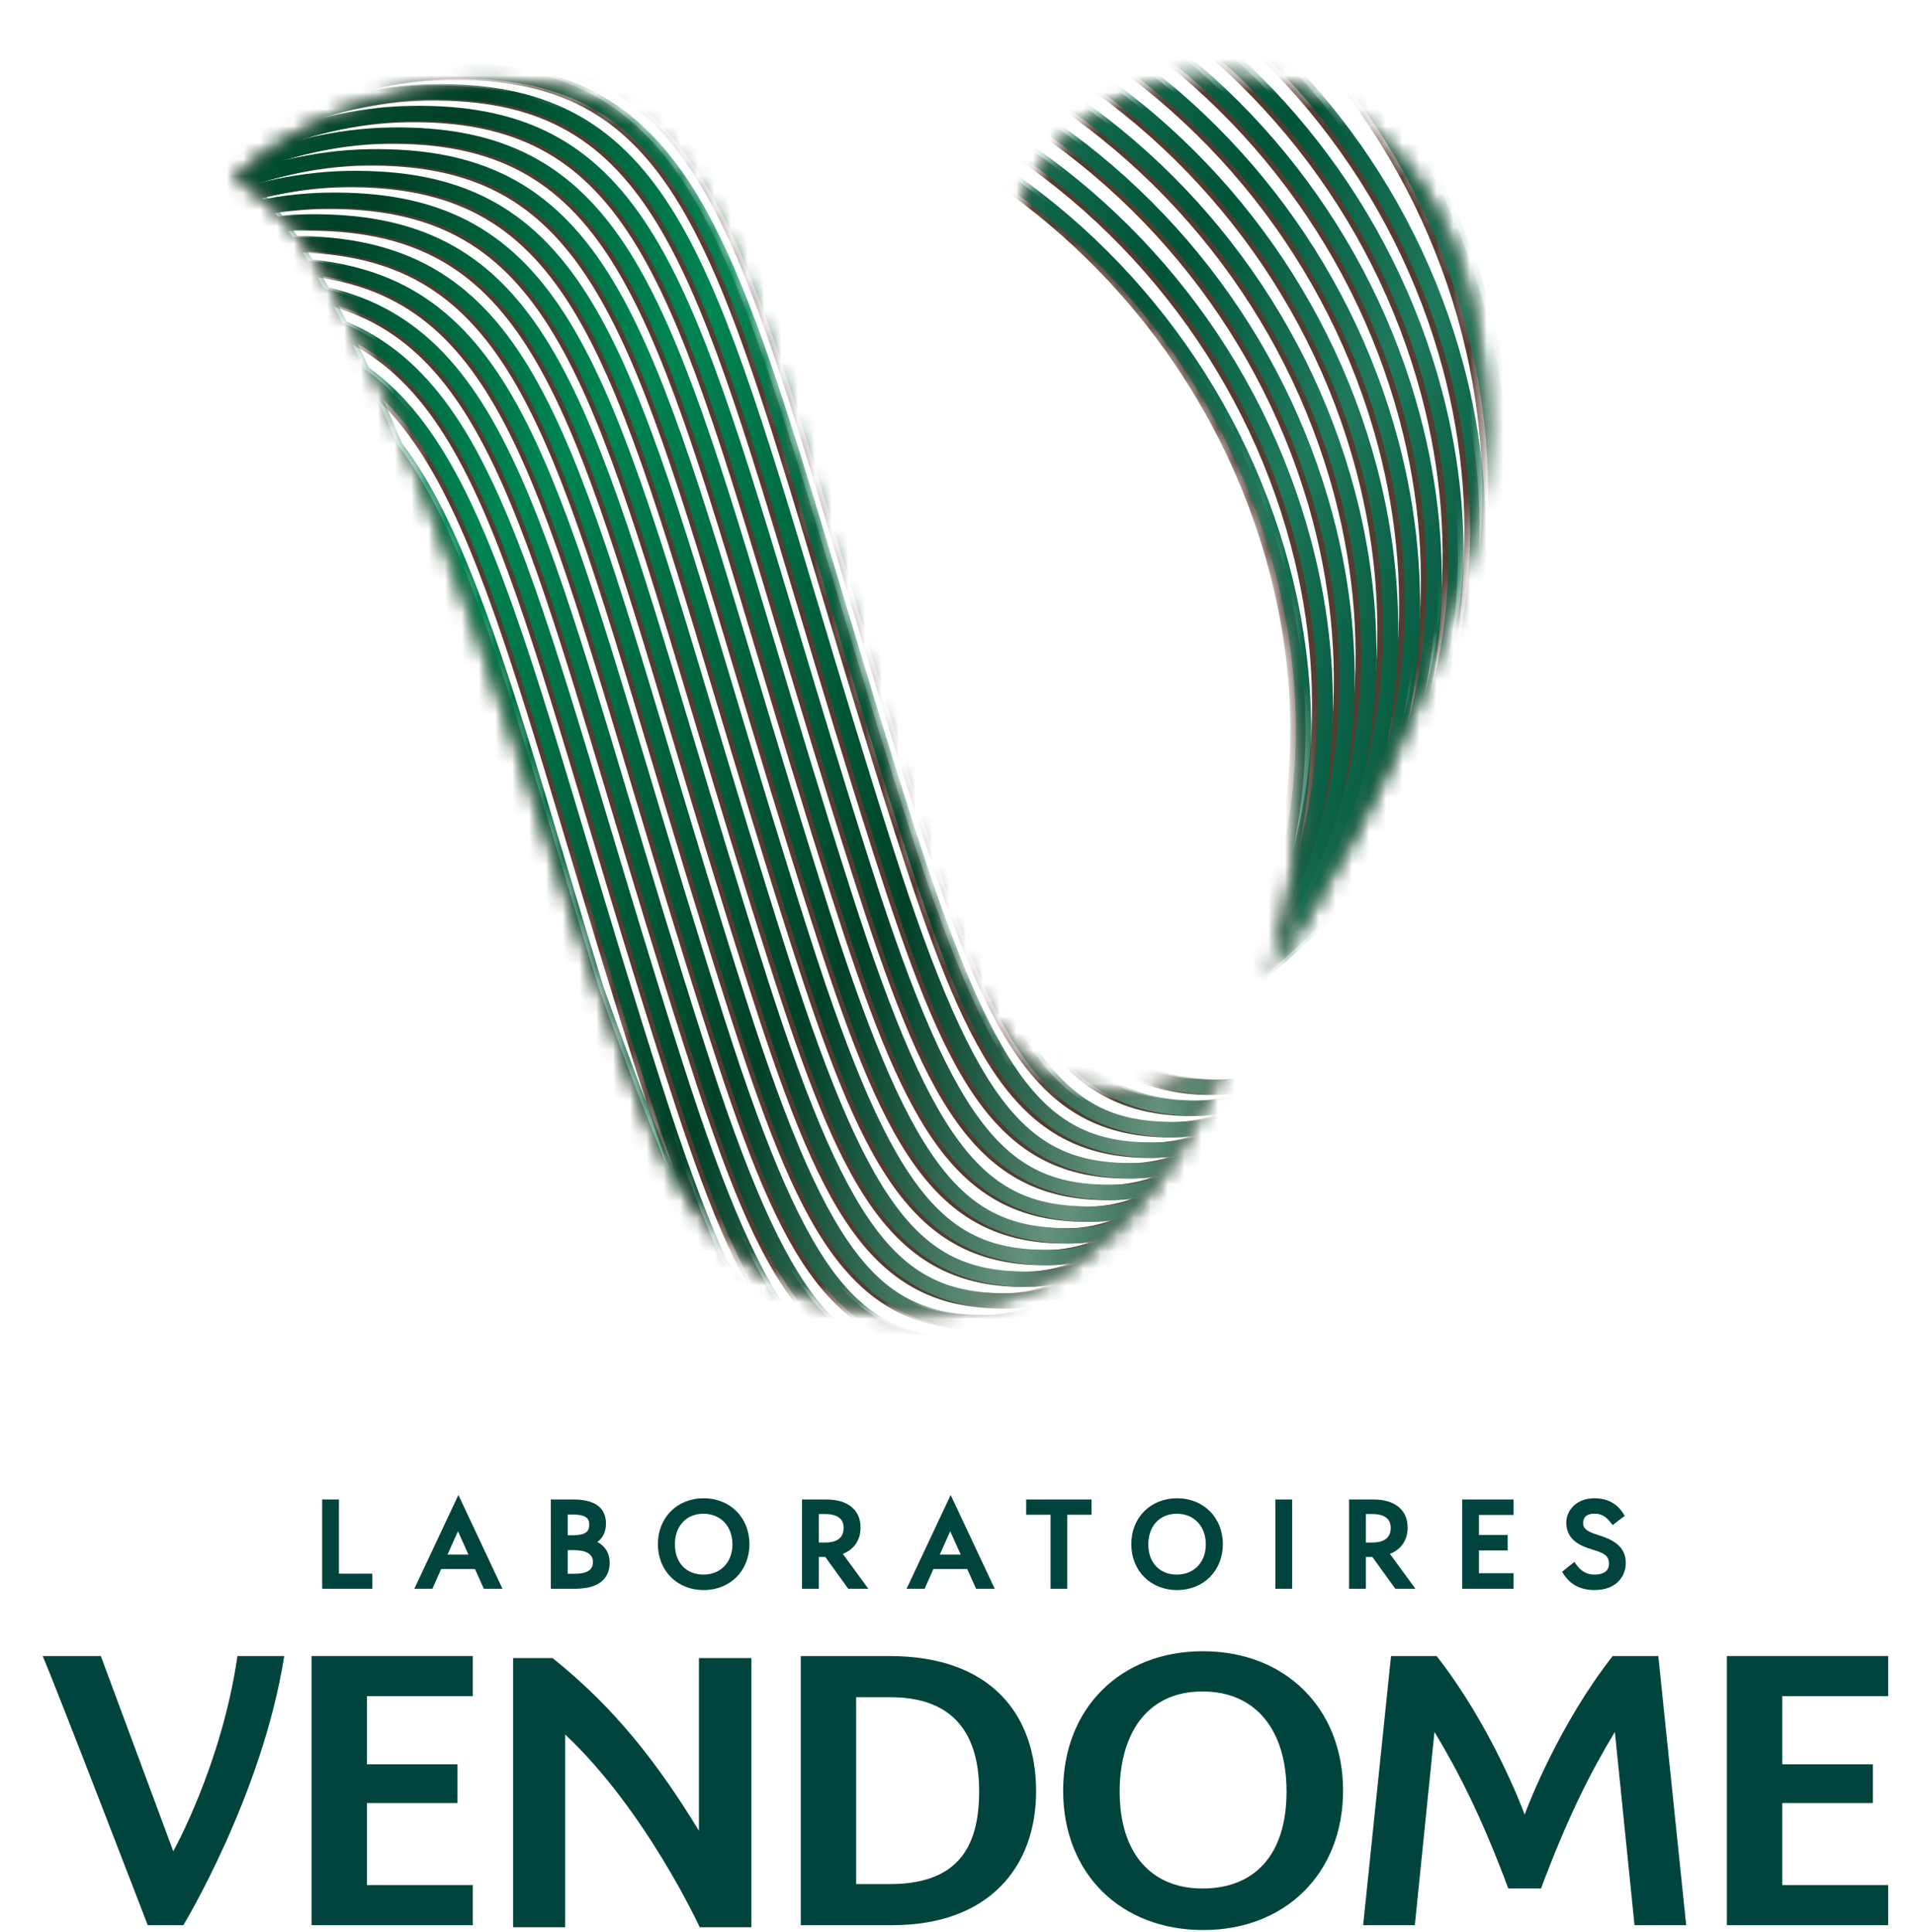 <svg xmlns="http://www.w3.org/2000/svg" fill="none" viewBox="0 0 114 115" height="115" width="114">
<mask height="75" width="61" y="4" x="13" maskUnits="userSpaceOnUse" style="mask-type:luminance" id="mask0_1763_632">
<path fill="white" d="M67.028 65.061C59.8 65.061 57.213 59.759 53.378 47.105C44.314 17.205 43.754 4.946 29.005 4.946C22.957 4.946 16.805 7.907 13.945 10.752C18.744 12.496 22.706 21.91 28.25 37.198C31.983 47.5 37.291 64.904 39.964 69.65C43.163 75.336 47.54 78.208 54.604 78.208C64.442 78.208 70.613 69.65 73.274 62.029C73.274 62.029 70.915 65.065 67.028 65.065V65.061Z"></path>
</mask>
<g mask="url(#mask0_1763_632)">
<path fill="#543C31" d="M53.793 84.521C46.523 84.521 41.612 81.669 37.908 75.31C35.923 71.901 32.589 62.453 29.363 53.317C27.7 48.608 26.13 44.159 24.728 40.464C19.129 25.717 14.431 14.289 9.165 12.47L8.484 12.233L8.989 11.718C12.132 8.497 18.793 5.183 25.439 5.081C32.058 4.98 36.3 7.171 39.627 12.409C42.819 17.442 45.163 25.247 48.407 36.056C49.685 40.31 51.132 45.132 52.825 50.431C57.964 66.508 61.123 69.331 67.383 69.241C71.308 69.18 73.685 66.08 73.711 66.05L75.378 63.833L74.503 66.467C71.637 75.088 64.804 84.36 54.223 84.518C54.081 84.518 53.935 84.518 53.793 84.518V84.521ZM10.133 11.883C15.481 14.45 19.94 25.281 25.581 40.141C26.986 43.843 28.56 48.296 30.223 53.013C33.434 62.111 36.753 71.518 38.696 74.852C42.288 81.015 47.072 83.717 54.211 83.608C58.932 83.537 63.156 81.62 66.77 77.911C69.278 75.34 71.435 71.894 72.956 68.068C71.756 69.03 69.865 70.112 67.402 70.15C59.119 70.289 56.219 64.017 51.965 50.709C50.268 45.403 48.822 40.577 47.543 36.319C41.066 14.732 38.382 5.799 25.461 5.991C19.462 6.081 13.272 9.008 10.136 11.88L10.133 11.883Z"></path>
<path fill="#543C31" d="M52.549 85.814C45.279 85.814 40.368 82.962 36.667 76.603C34.679 73.194 31.349 63.746 28.123 54.606C26.46 49.897 24.89 45.448 23.488 41.753C17.889 27.006 13.191 15.578 7.924 13.759L7.244 13.522L7.749 13.007C10.892 9.786 17.553 6.472 24.198 6.37C30.818 6.269 35.06 8.46 38.387 13.699C41.579 18.731 43.922 26.537 47.167 37.345C48.445 41.599 49.891 46.421 51.584 51.72C56.724 67.797 59.882 70.631 66.143 70.53C70.052 70.469 72.445 67.369 72.471 67.339L74.13 65.148L73.263 67.76C70.396 76.381 63.564 85.653 52.982 85.81C52.84 85.81 52.695 85.81 52.553 85.81L52.549 85.814ZM8.889 13.172C14.237 15.739 18.697 26.57 24.337 41.43C25.742 45.132 27.312 49.585 28.979 54.302C32.19 63.4 35.509 72.807 37.452 76.141C41.044 82.304 45.84 85.006 52.968 84.897C57.688 84.826 61.912 82.909 65.526 79.2C68.034 76.629 70.191 73.183 71.712 69.357C70.512 70.319 68.621 71.402 66.158 71.439C57.868 71.567 54.975 65.306 50.721 51.998C49.024 46.692 47.578 41.866 46.299 37.608C39.822 16.021 37.127 7.08 24.217 7.28C18.218 7.37 12.028 10.297 8.892 13.169L8.889 13.172Z"></path>
<path fill="#543C31" d="M55.074 83.296C47.804 83.296 42.893 80.444 39.189 74.085C37.204 70.676 33.87 61.228 30.644 52.092C28.981 47.383 27.411 42.934 26.01 39.239C20.411 24.492 15.712 13.063 10.446 11.245L9.766 11.008L10.27 10.493C13.414 7.272 20.074 3.957 26.72 3.856C33.339 3.751 37.582 5.946 40.908 11.184C44.1 16.217 46.444 24.022 49.688 34.831C50.966 39.085 52.413 43.907 54.106 49.206C59.245 65.283 62.389 68.106 68.664 68.016C72.574 67.955 74.966 64.855 74.992 64.821L76.652 62.63L75.785 65.242C72.918 73.863 66.085 83.135 55.504 83.292C55.358 83.292 55.216 83.292 55.074 83.292V83.296ZM11.41 10.658C16.759 13.225 21.218 24.056 26.858 38.916C28.264 42.618 29.837 47.071 31.5 51.788C34.711 60.886 38.03 70.293 39.974 73.626C43.566 79.79 48.339 82.484 55.489 82.383C60.21 82.312 64.433 80.395 68.048 76.686C70.556 74.115 72.712 70.669 74.234 66.843C73.034 67.805 71.142 68.887 68.679 68.925C68.597 68.925 68.519 68.925 68.436 68.925C60.348 68.925 57.455 62.66 53.243 49.48C51.546 44.174 50.099 39.348 48.821 35.09C42.343 13.503 39.656 4.566 26.738 4.762C20.739 4.852 14.55 7.78 11.414 10.651L11.41 10.658Z"></path>
<path fill="#543C31" d="M56.285 82.079C49.015 82.079 44.104 79.226 40.404 72.867C38.419 69.459 35.085 60.011 31.859 50.874C30.196 46.166 28.626 41.716 27.224 38.022C21.625 23.274 16.923 11.846 11.661 10.027L10.98 9.79L11.485 9.275C14.629 6.055 21.289 2.74 27.935 2.638C34.554 2.541 38.797 4.728 42.123 9.967C45.315 14.999 47.659 22.805 50.903 33.613C52.181 37.867 53.628 42.689 55.321 47.988C60.46 64.066 63.611 66.892 69.879 66.798C73.789 66.738 76.181 63.637 76.207 63.607L77.867 61.416L76.999 64.028C74.133 72.649 67.3 81.921 56.719 82.079C56.577 82.079 56.431 82.079 56.289 82.079H56.285ZM12.621 9.437C17.97 12.004 22.429 22.835 28.069 37.695C29.475 41.396 31.048 45.85 32.712 50.566C35.922 59.665 39.241 69.072 41.185 72.405C44.777 78.568 49.572 81.267 56.7 81.162C61.421 81.09 65.644 79.174 69.259 75.464C71.767 72.894 73.923 69.447 75.445 65.621C74.245 66.584 72.354 67.666 69.89 67.704C69.808 67.704 69.73 67.704 69.647 67.704C61.559 67.704 58.666 61.439 54.454 48.259C52.757 42.952 51.31 38.127 50.032 33.869C43.555 12.282 40.86 3.352 27.95 3.54C21.951 3.631 15.761 6.558 12.625 9.429L12.621 9.437Z"></path>
<path fill="#543C31" d="M70.918 66.433C62.83 66.433 59.937 60.168 55.725 46.989C54.028 41.682 52.581 36.856 51.303 32.598C44.825 11.011 42.142 2.082 29.221 2.27C22.889 2.368 16.344 5.622 13.406 8.636L12.76 7.997C15.903 4.777 22.564 1.462 29.209 1.361C35.836 1.259 40.071 3.454 43.398 8.689C46.59 13.717 48.933 21.527 52.178 32.335C53.456 36.59 54.902 41.411 56.596 46.71C61.062 60.687 63.933 65.625 71.154 65.52C75.064 65.46 77.456 62.359 77.482 62.326L78.207 62.878C78.099 63.021 75.531 66.366 71.169 66.433C71.087 66.433 71.008 66.433 70.926 66.433H70.918Z"></path>
<path fill="#543C31" d="M72.164 65.182C64.076 65.182 61.183 58.917 56.971 45.737C55.274 40.431 53.827 35.605 52.549 31.347C46.072 9.76 43.377 0.831 30.466 1.019C24.135 1.116 17.59 4.371 14.649 7.385L14.002 6.746C17.145 3.525 23.806 0.211 30.452 0.109C37.071 0.011 41.313 2.199 44.64 7.438C47.832 12.47 50.175 20.275 53.42 31.084C54.698 35.338 56.145 40.16 57.838 45.459C62.304 59.436 65.16 64.37 72.396 64.269C76.306 64.208 78.698 61.108 78.724 61.074L79.449 61.627C79.341 61.769 76.773 65.114 72.411 65.182C72.329 65.182 72.25 65.182 72.168 65.182H72.164Z"></path>
<path fill="#543C31" d="M51.301 87.103C44.031 87.103 39.12 84.251 35.415 77.892C33.431 74.483 30.097 65.035 26.871 55.899C25.208 51.19 23.638 46.74 22.236 43.046C16.637 28.299 11.939 16.871 6.672 15.052L5.992 14.815L6.497 14.3C9.64 11.079 16.301 7.765 22.946 7.663C29.566 7.569 33.808 9.753 37.135 14.992C40.327 20.024 42.67 27.829 45.915 38.638C47.193 42.892 48.639 47.714 50.333 53.013C55.472 69.09 58.627 71.913 64.891 71.823C68.816 71.762 71.193 68.662 71.219 68.632L72.886 66.415L72.011 69.049C69.144 77.67 62.312 86.942 51.73 87.1C51.588 87.1 51.443 87.1 51.301 87.1V87.103ZM7.641 14.462C12.989 17.028 17.448 27.86 23.088 42.719C24.494 46.421 26.067 50.874 27.731 55.591C30.941 64.689 34.26 74.096 36.204 77.43C39.796 83.593 44.588 86.291 51.719 86.186C56.44 86.115 60.664 84.198 64.278 80.489C66.786 77.915 68.943 74.472 70.464 70.646C69.264 71.608 67.373 72.691 64.91 72.728C64.827 72.728 64.749 72.728 64.667 72.728C56.578 72.728 53.685 66.463 49.473 53.283C47.776 47.977 46.33 43.151 45.051 38.893C38.574 17.306 35.886 8.373 22.969 8.565C16.97 8.655 10.78 11.583 7.644 14.454L7.641 14.462Z"></path>
<path fill="#543C31" d="M50.055 88.392C42.785 88.392 37.877 85.54 34.173 79.181C32.188 75.772 28.855 66.324 25.629 57.188C23.965 52.479 22.396 48.03 20.994 44.335C15.395 29.588 10.697 18.16 5.43 16.341L4.75 16.104L5.255 15.589C8.398 12.368 15.059 9.054 21.704 8.952C28.32 8.854 32.566 11.042 35.893 16.28C39.085 21.313 41.428 29.118 44.672 39.927C45.951 44.181 47.397 49.003 49.09 54.302C54.23 70.379 57.366 73.206 63.649 73.112C67.558 73.051 69.951 69.951 69.977 69.917L71.636 67.726L70.769 70.338C67.902 78.959 61.07 88.231 50.488 88.388C50.346 88.388 50.2 88.388 50.059 88.388L50.055 88.392ZM6.391 15.754C11.739 18.321 16.199 29.152 21.839 44.012C23.244 47.714 24.818 52.167 26.481 56.884C29.692 65.982 33.011 75.389 34.954 78.722C38.546 84.886 43.319 87.584 50.47 87.479C55.19 87.408 59.414 85.491 63.028 81.782C65.536 79.211 67.693 75.765 69.214 71.939C68.014 72.901 66.123 73.984 63.66 74.021C55.396 74.16 52.477 67.888 48.223 54.58C46.526 49.273 45.08 44.448 43.801 40.19C37.324 18.603 34.644 9.677 21.719 9.862C15.72 9.952 9.531 12.879 6.395 15.751L6.391 15.754Z"></path>
<path fill="#543C31" d="M48.807 89.685C41.537 89.685 36.626 86.833 32.925 80.474C30.94 77.065 27.606 67.617 24.381 58.481C22.718 53.772 21.148 49.322 19.746 45.628C14.147 30.881 9.445 19.452 4.182 17.633L3.502 17.397L4.007 16.882C7.15 13.661 13.81 10.346 20.456 10.245C27.076 10.143 31.318 12.334 34.645 17.573C37.837 22.602 40.18 30.411 43.424 41.22C44.703 45.474 46.149 50.296 47.842 55.595C52.982 71.672 56.136 74.495 62.401 74.404C66.31 74.344 68.703 71.244 68.729 71.21L70.388 69.019L69.521 71.631C66.654 80.252 59.822 89.523 49.24 89.681C49.098 89.681 48.952 89.681 48.81 89.681L48.807 89.685ZM5.143 17.043C10.492 19.61 14.95 30.441 20.591 45.301C21.996 49.003 23.57 53.456 25.233 58.173C28.444 67.271 31.763 76.678 33.706 80.011C37.298 86.175 42.079 88.877 49.222 88.768C53.942 88.697 58.166 86.78 61.78 83.071C64.288 80.5 66.445 77.054 67.966 73.228C66.766 74.19 64.875 75.272 62.412 75.31C54.144 75.438 51.229 69.177 46.975 55.869C45.278 50.562 43.832 45.737 42.553 41.479C36.076 19.892 33.392 10.963 20.471 11.15C14.472 11.241 8.282 14.168 5.147 17.04L5.143 17.043Z"></path>
<path fill="#543C31" d="M47.559 90.974C40.289 90.974 35.377 88.122 31.673 81.763C29.685 78.354 26.351 68.902 23.129 59.766C21.466 55.057 19.896 50.608 18.498 46.917C12.899 32.17 8.197 20.741 2.934 18.922L2.254 18.686L2.759 18.171C5.902 14.95 12.562 11.635 19.208 11.534C25.828 11.432 30.07 13.627 33.397 18.862C36.589 23.891 38.932 31.7 42.176 42.509C43.455 46.763 44.901 51.585 46.594 56.884C51.734 72.961 54.873 75.787 61.153 75.693C65.062 75.633 67.454 72.533 67.481 72.499L69.14 70.308L68.273 72.92C65.406 81.541 58.574 90.812 47.992 90.97C47.846 90.97 47.704 90.97 47.562 90.97L47.559 90.974ZM3.898 18.336C9.247 20.903 13.706 31.734 19.346 46.594C20.752 50.296 22.322 54.749 23.985 59.462C27.196 68.56 30.515 77.967 32.458 81.304C36.05 87.468 40.819 90.166 47.974 90.061C52.694 89.989 56.918 88.073 60.532 84.364C63.04 81.793 65.197 78.347 66.718 74.521C65.518 75.483 63.627 76.565 61.164 76.603C52.9 76.723 49.981 70.469 45.727 57.162C44.03 51.855 42.584 47.03 41.305 42.772C34.828 21.185 32.152 12.263 19.223 12.443C13.224 12.534 7.034 15.461 3.898 18.332V18.336Z"></path>
<path fill="#543C31" d="M46.314 92.263C39.044 92.263 34.133 89.411 30.429 83.052C28.444 79.643 25.11 70.195 21.885 61.055C20.221 56.346 18.652 51.897 17.25 48.202C11.651 33.455 6.953 22.027 1.686 20.208L1.006 19.971L1.51 19.456C4.654 16.235 11.315 12.921 17.96 12.819C24.58 12.714 28.822 14.909 32.148 20.148C35.34 25.176 37.684 32.986 40.928 43.794C42.207 48.048 43.653 52.87 45.346 58.169C50.486 74.247 53.625 77.073 59.905 76.979C63.814 76.919 66.206 73.818 66.233 73.784L67.892 71.593L67.025 74.205C64.158 82.826 57.326 92.098 46.744 92.256C46.598 92.256 46.456 92.256 46.314 92.256V92.263ZM2.65 19.625C7.999 22.192 12.458 33.023 18.098 47.883C19.504 51.585 21.074 56.038 22.741 60.755C25.951 69.853 29.27 79.26 31.214 82.594C34.735 88.637 39.407 91.354 46.322 91.354C46.456 91.354 46.595 91.354 46.729 91.354C51.45 91.282 55.673 89.366 59.288 85.656C61.796 83.086 63.953 79.639 65.474 75.814C64.274 76.776 62.383 77.858 59.92 77.896C51.648 78.023 48.736 71.762 44.483 58.455C42.786 53.148 41.339 48.323 40.061 44.065C33.584 22.478 30.9 13.545 17.979 13.736C11.98 13.826 5.79 16.754 2.654 19.625H2.65Z"></path>
<path fill="#543C31" d="M45.066 93.556C37.796 93.556 32.885 90.704 29.181 84.345C27.196 80.936 23.862 71.488 20.637 62.352C18.973 57.643 17.404 53.193 16.002 49.499C10.403 34.752 5.705 23.323 0.438 21.504L-0.242 21.268L0.262 20.753C3.406 17.532 10.066 14.217 16.712 14.116C23.324 14.014 27.574 16.205 30.9 21.444C34.092 26.476 36.436 34.282 39.68 45.091C40.959 49.345 42.405 54.167 44.098 59.466C49.238 75.543 52.385 78.362 58.657 78.275C62.566 78.215 64.958 75.115 64.984 75.081L66.644 72.89L65.777 75.502C62.91 84.123 56.078 93.394 45.496 93.552C45.35 93.552 45.208 93.552 45.066 93.552V93.556ZM1.402 20.914C6.751 23.481 11.21 34.312 16.85 49.172C18.256 52.874 19.829 57.331 21.493 62.044C24.703 71.142 28.022 80.545 29.966 83.882C33.558 90.046 38.324 92.744 45.481 92.639C50.202 92.568 54.425 90.651 58.04 86.942C60.548 84.371 62.705 80.925 64.226 77.099C63.026 78.061 61.135 79.143 58.672 79.181C50.407 79.309 47.488 73.048 43.235 59.74C41.538 54.433 40.091 49.608 38.813 45.35C32.336 23.763 29.652 14.834 16.731 15.021C10.732 15.112 4.542 18.039 1.406 20.911L1.402 20.914Z"></path>
<path fill="#543C31" d="M43.816 94.845C36.546 94.845 31.635 91.993 27.931 85.634C25.946 82.225 22.612 72.777 19.387 63.641C17.723 58.932 16.154 54.482 14.752 50.788C9.153 36.041 4.455 24.612 -0.812 22.793L-1.492 22.557L-0.988 22.042C2.156 18.821 8.816 15.506 15.462 15.405C22.093 15.307 26.324 17.494 29.65 22.733C32.842 27.765 35.186 35.571 38.43 46.38C39.709 50.634 41.155 55.456 42.848 60.755C47.988 76.832 51.131 79.651 57.407 79.564C61.316 79.504 63.708 76.404 63.734 76.37L65.394 74.179L64.527 76.791C61.66 85.412 54.828 94.683 44.246 94.841C44.1 94.841 43.958 94.841 43.816 94.841V94.845ZM0.156 22.207C5.505 24.774 9.964 35.605 15.604 50.465C17.009 54.167 18.583 58.624 20.246 63.337C23.457 72.435 26.776 81.838 28.72 85.175C32.312 91.339 37.1 94.041 44.235 93.932C48.956 93.86 53.179 91.944 56.794 88.234C59.302 85.664 61.458 82.218 62.98 78.392C61.78 79.354 59.888 80.436 57.425 80.474C49.154 80.609 46.242 74.341 41.989 61.033C40.292 55.726 38.845 50.901 37.567 46.643C31.089 25.056 28.395 16.115 15.485 16.314C9.485 16.404 3.296 19.332 0.16 22.203L0.156 22.207Z"></path>
<path fill="#543C31" d="M42.568 96.138C35.299 96.138 30.391 93.285 26.687 86.927C24.702 83.518 21.368 74.07 18.142 64.93C16.479 60.221 14.909 55.771 13.508 52.077C7.909 37.33 3.21 25.901 -2.056 24.082L-2.736 23.846L-2.232 23.331C0.912 20.11 7.572 16.795 14.218 16.694C20.841 16.592 25.08 18.784 28.406 24.022C31.598 29.055 33.942 36.86 37.186 47.669C38.464 51.923 39.911 56.745 41.604 62.044C46.743 78.121 49.883 80.947 56.162 80.853C60.072 80.793 62.464 77.693 62.49 77.659L64.15 75.468L63.283 78.08C60.416 86.701 53.583 95.972 43.002 96.13C42.86 96.13 42.714 96.13 42.572 96.13L42.568 96.138ZM-1.092 23.496C4.257 26.063 8.716 36.894 14.356 51.754C15.762 55.456 17.331 59.909 18.998 64.626C22.209 73.724 25.528 83.131 27.472 86.464C31.064 92.628 35.855 95.319 42.987 95.221C47.708 95.15 51.931 93.233 55.546 89.523C58.054 86.953 60.21 83.507 61.732 79.681C60.532 80.643 58.641 81.725 56.177 81.763C56.095 81.763 56.017 81.763 55.934 81.763C47.846 81.763 44.953 75.498 40.741 62.318C39.044 57.012 37.597 52.186 36.319 47.928C29.841 26.341 27.154 17.408 14.237 17.6C8.238 17.69 2.048 20.617 -1.088 23.489L-1.092 23.496Z"></path>
<path fill="#543C31" d="M41.324 97.427C34.055 97.427 29.143 94.575 25.443 88.216C23.454 84.807 20.12 75.355 16.898 66.219C15.235 61.51 13.665 57.06 12.268 53.37C6.668 38.623 1.966 27.194 -3.296 25.375L-3.977 25.139L-3.472 24.624C-0.329 21.403 6.332 18.088 12.978 17.987C19.597 17.885 23.839 20.076 27.166 25.315C30.358 30.347 32.702 38.153 35.946 48.962C37.224 53.216 38.671 58.038 40.364 63.337C45.503 79.414 48.654 82.236 54.922 82.146C58.832 82.086 61.224 78.986 61.25 78.956L62.91 76.764L62.042 79.376C59.176 87.998 52.343 97.269 41.762 97.427C41.62 97.427 41.474 97.427 41.332 97.427H41.324ZM-2.339 24.785C3.009 27.352 7.468 38.183 13.108 53.043C14.514 56.745 16.084 61.198 17.747 65.911C20.958 75.01 24.277 84.416 26.22 87.753C29.812 93.917 34.608 96.615 41.736 96.51C46.456 96.439 50.68 94.522 54.294 90.813C56.802 88.238 58.959 84.796 60.48 80.97C59.28 81.932 57.389 83.014 54.926 83.052C46.639 83.183 43.743 76.919 39.489 63.611C37.792 58.304 36.346 53.479 35.068 49.221C28.59 27.634 25.91 18.693 12.985 18.892C6.986 18.983 0.796 21.91 -2.339 24.782V24.785Z"></path>
<path fill="#543C31" d="M40.076 98.716C32.806 98.716 27.895 95.863 24.195 89.505C22.21 86.096 18.876 76.648 15.65 67.508C13.987 62.799 12.417 58.349 11.015 54.655C5.416 39.908 0.718 28.48 -4.548 26.66L-5.229 26.424L-4.724 25.909C-1.581 22.688 5.08 19.373 11.726 19.272C18.345 19.178 22.587 21.361 25.914 26.6C29.106 31.633 31.45 39.438 34.694 50.247C35.972 54.501 37.419 59.323 39.112 64.622C44.251 80.699 47.406 83.529 53.67 83.431C57.58 83.371 59.972 80.271 59.998 80.241L61.658 78.05L60.791 80.662C57.924 89.283 51.091 98.554 40.51 98.712C40.368 98.712 40.222 98.712 40.08 98.712L40.076 98.716ZM-3.584 26.078C1.765 28.645 6.224 39.476 11.864 54.336C13.269 58.038 14.839 62.491 16.506 67.207C19.717 76.306 23.036 85.713 24.98 89.046C28.572 95.21 33.363 97.915 40.495 97.803C45.215 97.731 49.439 95.815 53.053 92.105C55.562 89.531 57.718 86.088 59.239 82.263C58.04 83.225 56.148 84.307 53.685 84.345C45.399 84.476 42.502 78.211 38.248 64.904C36.551 59.597 35.105 54.772 33.827 50.514C27.349 28.927 24.662 19.994 11.744 20.185C5.745 20.275 -0.444 23.203 -3.58 26.074L-3.584 26.078Z"></path>
<path fill="#543C31" d="M38.826 100.009C31.556 100.009 26.645 97.156 22.945 90.797C20.956 87.389 17.626 77.941 14.4 68.801C12.737 64.092 11.167 59.642 9.766 55.948C4.166 41.201 -0.532 29.772 -5.798 27.953L-6.479 27.717L-5.974 27.202C-2.831 23.981 3.83 20.666 10.476 20.565C17.095 20.467 21.337 22.654 24.664 27.893C27.856 32.925 30.2 40.731 33.444 51.54C34.722 55.794 36.169 60.616 37.862 65.915C43.001 81.992 46.137 84.826 52.42 84.724C56.33 84.664 58.722 81.564 58.748 81.53L60.408 79.339L59.541 81.951C56.674 90.572 49.841 99.843 39.26 100.001C39.118 100.001 38.972 100.001 38.83 100.001L38.826 100.009ZM-4.834 27.367C0.515 29.934 4.974 40.765 10.614 55.625C12.019 59.327 13.589 63.78 15.256 68.496C18.467 77.595 21.786 87.002 23.73 90.335C27.322 96.499 32.117 99.201 39.245 99.092C43.966 99.02 48.189 97.104 51.803 93.394C54.312 90.824 56.468 87.377 57.989 83.552C56.79 84.514 54.898 85.596 52.435 85.634C44.171 85.761 41.252 79.5 36.998 66.193C35.302 60.886 33.855 56.061 32.577 51.803C26.099 30.216 23.419 21.29 10.494 21.474C4.495 21.564 -1.694 24.492 -4.83 27.363L-4.834 27.367Z"></path>
<path fill="#543C31" d="M38.203 100.651C30.933 100.651 26.022 97.799 22.318 91.44C20.333 88.031 16.999 78.584 13.773 69.447C12.11 64.738 10.54 60.289 9.139 56.594C3.54 41.847 -1.159 30.419 -6.425 28.6L-7.105 28.363L-6.601 27.848C-3.457 24.627 3.203 21.313 9.849 21.211C16.468 21.106 20.71 23.301 24.037 28.54C27.229 33.572 29.573 41.378 32.817 52.186C34.095 56.44 35.542 61.262 37.235 66.561C42.374 82.638 45.514 85.461 51.793 85.371C55.703 85.311 58.095 82.21 58.121 82.176L59.781 79.985L58.914 82.597C56.047 91.218 49.214 100.49 38.633 100.648C38.491 100.648 38.345 100.648 38.203 100.648V100.651ZM-5.457 28.014C-0.108 30.58 4.351 41.411 9.991 56.271C11.396 59.973 12.97 64.426 14.633 69.143C17.844 78.242 21.163 87.648 23.106 90.982C26.698 97.145 31.483 99.843 38.622 99.738C43.342 99.667 47.566 97.75 51.18 94.041C53.688 91.47 55.845 88.024 57.366 84.198C56.166 85.16 54.275 86.243 51.812 86.28C43.548 86.415 40.629 80.147 36.375 66.839C34.678 61.533 33.232 56.707 31.953 52.449C25.476 30.862 22.789 21.922 9.871 22.121C3.872 22.211 -2.317 25.139 -5.453 28.01L-5.457 28.014Z"></path>
<path fill="#543C31" d="M37.582 101.298C30.312 101.298 25.401 98.445 21.697 92.087C19.712 88.678 16.378 79.23 13.152 70.094C11.489 65.385 9.919 60.935 8.518 57.241C2.918 42.494 -1.78 31.065 -7.046 29.246L-7.727 29.009L-7.222 28.494C-4.079 25.274 2.582 21.959 9.228 21.858C15.847 21.76 20.089 23.947 23.416 29.186C26.608 34.218 28.951 42.024 32.196 52.832C33.474 57.087 34.921 61.908 36.614 67.207C41.753 83.285 44.9 86.107 51.172 86.017C55.082 85.957 57.474 82.856 57.5 82.823L59.16 80.632L58.292 83.244C55.426 91.865 48.593 101.136 38.012 101.294C37.87 101.294 37.724 101.294 37.582 101.294V101.298ZM-6.082 28.656C-0.733 31.223 3.726 42.054 9.366 56.914C10.771 60.616 12.345 65.069 14.008 69.786C17.219 78.884 20.538 88.291 22.482 91.624C26.073 97.788 30.865 100.486 37.997 100.381C42.718 100.309 46.941 98.393 50.556 94.683C53.063 92.113 55.22 88.667 56.741 84.841C55.542 85.803 53.65 86.885 51.187 86.923C42.931 87.051 40.004 80.79 35.75 67.482C34.053 62.175 32.607 57.35 31.329 53.092C24.851 31.505 22.16 22.568 9.246 22.763C3.247 22.854 -2.942 25.781 -6.078 28.652L-6.082 28.656Z"></path>
<path fill="#543C31" d="M36.959 101.944C29.689 101.944 24.778 99.092 21.074 92.733C19.089 89.324 15.755 79.876 12.529 70.74C10.866 66.031 9.296 61.581 7.894 57.887C2.295 43.14 -2.403 31.712 -7.669 29.892L-8.35 29.656L-7.845 29.141C-4.702 25.92 1.959 22.605 8.605 22.504C15.224 22.406 19.466 24.593 22.793 29.832C25.985 34.865 28.328 42.67 31.573 53.479C32.851 57.733 34.298 62.555 35.991 67.854C41.13 83.931 44.277 86.757 50.549 86.663C54.459 86.603 56.851 83.503 56.877 83.469L58.537 81.278L57.669 83.89C54.803 92.511 47.97 101.783 37.389 101.94C37.247 101.94 37.101 101.94 36.959 101.94V101.944ZM-6.705 29.302C-1.356 31.869 3.103 42.7 8.743 57.56C10.148 61.262 11.722 65.715 13.385 70.432C16.596 79.531 19.915 88.937 21.858 92.271C25.451 98.434 30.238 101.136 37.374 101.027C42.094 100.956 46.318 99.039 49.932 95.33C52.44 92.759 54.597 89.313 56.118 85.487C54.919 86.449 53.027 87.532 50.564 87.569C42.293 87.693 39.381 81.436 35.127 68.128C33.431 62.822 31.984 57.996 30.706 53.738C24.228 32.151 21.548 23.218 8.623 23.41C2.624 23.5 -3.565 26.427 -6.701 29.299L-6.705 29.302Z"></path>
<path fill="#543C31" d="M36.334 102.587C29.064 102.587 24.153 99.734 20.449 93.376C18.464 89.967 15.13 80.519 11.904 71.383C10.241 66.674 8.671 62.224 7.27 58.53C1.674 43.783 -3.028 32.358 -8.29 30.535L-8.971 30.299L-8.466 29.784C-5.323 26.563 1.338 23.248 7.984 23.147C14.595 23.045 18.845 25.24 22.168 30.475C25.36 35.507 27.704 43.313 30.948 54.121C32.226 58.376 33.673 63.197 35.366 68.496C40.505 84.574 43.652 87.389 49.924 87.306C53.834 87.246 56.226 84.145 56.252 84.112L57.912 81.921L57.045 84.533C54.178 93.154 47.345 102.425 36.764 102.583C36.622 102.583 36.476 102.583 36.334 102.583V102.587ZM-7.326 29.949C-1.977 32.516 2.482 43.347 8.122 58.207C9.527 61.908 11.101 66.362 12.764 71.078C15.975 80.177 19.294 89.584 21.237 92.917C24.829 99.081 29.602 101.783 36.753 101.674C41.473 101.602 45.697 99.686 49.311 95.976C51.819 93.406 53.976 89.959 55.497 86.134C54.297 87.096 52.406 88.178 49.943 88.216C41.679 88.351 38.76 82.082 34.506 68.775C32.809 63.468 31.363 58.643 30.085 54.385C23.607 32.798 20.935 23.864 8.002 24.056C2.003 24.146 -4.186 27.074 -7.322 29.945L-7.326 29.949Z"></path>
</g>
<mask height="54" width="29" y="4" x="60" maskUnits="userSpaceOnUse" style="mask-type:luminance" id="mask1_1763_632">
<path fill="white" d="M75.554 57.985C82.611 47.89 88.371 34.03 88.371 25.533C88.371 10.726 80.107 4.589 72.784 4.589C66.195 4.589 62.05 8.817 60.383 12.985C74.351 20.756 80.746 42.693 75.558 57.981L75.554 57.985Z"></path>
</mask>
<g mask="url(#mask1_1763_632)">
<path fill="#543C31" d="M71.159 61.559L72.594 59.229C76.889 52.246 77.965 43.031 75.547 33.947C72.688 23.207 65.414 13.999 55.599 8.685L55.147 8.441L55.446 8.02C58.436 3.807 65.253 -0.286 75.409 0.876C81.404 1.56 87.022 4.202 90.823 8.121C95.394 12.834 97.368 19.245 96.53 26.66C95.521 35.601 85.74 49.548 73.271 59.822L71.162 61.559H71.159ZM56.488 8.133C66.292 13.601 73.543 22.895 76.421 33.711C78.66 42.118 77.976 50.641 74.579 57.511C85.968 47.567 94.688 34.827 95.622 26.555C96.426 19.422 94.542 13.27 90.165 8.76C86.506 4.987 81.086 2.447 75.3 1.785C65.874 0.71 59.471 4.288 56.485 8.136L56.488 8.133Z"></path>
<path fill="#543C31" d="M72.452 60.067L73.887 57.737C78.182 50.754 79.258 41.539 76.84 32.456C73.981 21.715 66.707 12.507 56.892 7.193L56.44 6.949L56.739 6.528C59.729 2.315 66.546 -1.774 76.702 -0.616C82.697 0.068 88.315 2.71 92.116 6.629C96.687 11.342 98.661 17.753 97.823 25.168C96.814 34.109 87.033 48.056 74.564 58.331L72.456 60.067H72.452ZM57.781 6.641C67.585 12.109 74.836 21.403 77.715 32.219C79.953 40.626 79.269 49.153 75.872 56.019C87.261 46.075 95.981 33.335 96.915 25.063C97.719 17.93 95.835 11.778 91.458 7.268C87.799 3.495 82.379 0.955 76.593 0.293C67.167 -0.782 60.764 2.796 57.778 6.644L57.781 6.641Z"></path>
<path fill="#543C31" d="M73.749 58.578L75.184 56.248C79.479 49.266 80.555 40.051 78.137 30.967C75.277 20.226 68.004 11.019 58.189 5.705L57.736 5.461L58.035 5.04C61.026 0.827 67.839 -3.266 77.998 -2.105C83.994 -1.421 89.612 1.221 93.413 5.141C97.984 9.854 99.957 16.265 99.12 23.68C98.111 32.621 88.329 46.567 75.861 56.842L73.752 58.578H73.749ZM59.078 5.152C68.882 10.62 76.133 19.915 79.011 30.73C81.25 39.138 80.566 47.665 77.169 54.531C88.557 44.587 97.278 31.847 98.212 23.575C99.016 16.442 97.132 10.29 92.755 5.78C89.096 2.007 83.676 -0.534 77.89 -1.195C68.46 -2.27 62.061 1.308 59.074 5.156L59.078 5.152Z"></path>
<path fill="#543C31" d="M75.042 57.09L76.477 54.76C80.772 47.778 81.848 38.563 79.43 29.479C76.57 18.738 69.297 9.531 59.482 4.217L59.029 3.972L59.328 3.551C62.319 -0.661 69.132 -4.754 79.291 -3.593C85.287 -2.909 90.904 -0.267 94.706 3.653C99.277 8.366 101.25 14.777 100.413 22.192C99.404 31.133 89.622 45.079 77.153 55.354L75.045 57.09H75.042ZM60.371 3.664C70.175 9.132 77.426 18.426 80.304 29.242C82.543 37.649 81.859 46.177 78.462 53.043C89.85 43.099 98.57 30.358 99.505 22.087C100.312 14.954 98.425 8.802 94.048 4.292C90.389 0.519 84.969 -2.022 79.183 -2.683C69.757 -3.758 63.354 -0.18 60.367 3.668L60.371 3.664Z"></path>
<path fill="#543C31" d="M76.338 55.602L77.774 53.272C82.068 46.289 83.145 37.074 80.727 27.991C77.867 17.25 70.594 8.042 60.778 2.728L60.326 2.484L60.625 2.063C63.615 -2.15 70.429 -6.242 80.588 -5.081C86.584 -4.397 92.201 -1.755 96.003 2.165C100.574 6.877 102.547 13.289 101.71 20.704C100.701 29.644 90.919 43.591 78.45 53.866L76.342 55.602H76.338ZM61.668 2.176C71.472 7.644 78.723 16.938 81.601 27.754C83.84 36.161 83.156 44.688 79.758 51.555C91.147 41.61 99.867 28.87 100.802 20.599C101.609 13.466 99.722 7.313 95.345 2.804C91.686 -0.97 86.266 -3.51 80.48 -4.172C71.053 -5.246 64.651 -1.669 61.664 2.18L61.668 2.176Z"></path>
<path fill="#543C31" d="M77.633 54.11L79.069 51.78C83.363 44.797 84.44 35.582 82.022 26.499C79.162 15.758 71.889 6.551 62.073 1.236L61.621 0.992L61.92 0.571C64.91 -3.642 71.728 -7.734 81.883 -6.573C87.879 -5.889 93.496 -3.247 97.297 0.673C101.869 5.385 103.842 11.797 103.005 19.212C101.996 28.149 92.214 42.099 79.745 52.374L77.637 54.11H77.633ZM62.963 0.684C72.767 6.152 80.018 15.446 82.896 26.262C85.135 34.669 84.451 43.196 81.053 50.063C92.442 40.118 101.162 27.378 102.097 19.107C102.9 11.974 101.016 5.821 96.64 1.312C92.98 -2.462 87.561 -5.002 81.775 -5.664C72.348 -6.742 65.946 -3.161 62.959 0.688L62.963 0.684Z"></path>
<path fill="#543C31" d="M78.93 52.622L80.366 50.292C84.66 43.309 85.737 34.094 83.318 25.011C80.459 14.27 73.185 5.062 63.37 -0.252L62.918 -0.496L63.217 -0.917C66.207 -5.13 73.021 -9.219 83.18 -8.061C89.175 -7.377 94.793 -4.735 98.594 -0.816C103.166 3.897 105.139 10.309 104.302 17.724C103.293 26.66 93.511 40.611 81.042 50.886L78.934 52.622H78.93ZM64.26 -0.804C74.064 4.664 81.315 13.958 84.193 24.774C86.432 33.181 85.748 41.708 82.35 48.574C93.739 38.63 102.459 25.89 103.394 17.618C104.197 10.485 102.313 4.333 97.936 -0.177C94.277 -3.95 88.858 -6.49 83.072 -7.152C73.645 -8.227 67.243 -4.649 64.256 -0.801L64.26 -0.804Z"></path>
<path fill="#543C31" d="M80.223 51.134L81.659 48.803C85.953 41.821 87.03 32.606 84.611 23.522C81.752 12.781 74.478 3.574 64.663 -1.74L64.211 -1.984L64.51 -2.405C67.5 -6.618 74.318 -10.711 84.473 -9.55C90.468 -8.866 96.086 -6.224 99.887 -2.304C104.459 2.409 106.432 8.82 105.595 16.235C104.586 25.176 94.804 39.123 82.335 49.397L80.227 51.134H80.223ZM65.553 -2.293C75.357 3.176 82.608 12.47 85.486 23.286C87.725 31.693 87.041 40.22 83.643 47.086C95.032 37.142 103.752 24.402 104.687 16.126C105.49 8.993 103.606 2.841 99.23 -1.669C95.57 -5.442 90.151 -7.982 84.365 -8.644C74.934 -9.719 68.535 -6.141 65.549 -2.293H65.553Z"></path>
<path fill="#543C31" d="M81.52 49.642L82.955 47.312C87.25 40.329 88.326 31.114 85.908 22.03C83.049 11.29 75.775 2.082 65.96 -3.232L65.508 -3.476L65.807 -3.897C68.797 -8.11 75.615 -12.203 85.77 -11.041C91.765 -10.357 97.383 -7.716 101.184 -3.796C105.755 0.917 107.729 7.328 106.892 14.743C105.883 23.684 96.101 37.63 83.632 47.905L81.524 49.642H81.52ZM66.85 -3.784C76.654 1.684 83.905 10.978 86.783 21.794C89.022 30.201 88.338 38.724 84.94 45.594C96.329 35.65 105.049 22.91 105.983 14.638C106.787 7.505 104.903 1.353 100.526 -3.157C96.867 -6.93 91.448 -9.471 85.662 -10.132C76.231 -11.207 69.832 -7.629 66.846 -3.781L66.85 -3.784Z"></path>
<path fill="#543C31" d="M81.419 49.209L82.993 46.973C87.71 40.273 89.35 31.144 87.496 21.925C85.302 11.026 78.616 1.383 69.144 -4.532L68.707 -4.807L69.032 -5.209C72.276 -9.226 79.333 -12.883 89.399 -11.094C95.338 -10.038 100.784 -7.05 104.339 -2.901C108.611 2.089 110.184 8.61 108.895 15.957C107.336 24.815 96.714 38.127 83.635 47.608L81.423 49.213L81.419 49.209ZM70.068 -5.029C79.516 1.041 86.181 10.767 88.386 21.741C90.102 30.268 88.894 38.739 85.082 45.384C97.061 36.169 106.551 23.996 107.994 15.796C109.239 8.726 107.732 2.469 103.647 -2.308C100.227 -6.303 94.976 -9.178 89.238 -10.196C79.894 -11.857 73.286 -8.685 70.068 -5.029Z"></path>
<path fill="#543C31" d="M82.069 48.556L83.643 46.319C88.36 39.619 90.001 30.49 88.147 21.271C85.953 10.373 79.266 0.729 69.791 -5.186L69.353 -5.461L69.679 -5.863C72.923 -9.88 79.976 -13.537 90.046 -11.748C95.985 -10.692 101.431 -7.704 104.985 -3.555C109.257 1.436 110.831 7.956 109.541 15.303C107.983 24.161 97.36 37.473 84.282 46.955L82.069 48.559V48.556ZM70.718 -5.682C80.167 0.387 86.831 10.113 89.036 21.087C90.752 29.614 89.545 38.085 85.732 44.73C97.712 35.515 107.202 23.342 108.644 15.142C109.889 8.073 108.383 1.815 104.297 -2.961C100.877 -6.956 95.626 -9.831 89.888 -10.85C80.544 -12.511 73.936 -9.339 70.718 -5.682Z"></path>
<path fill="#543C31" d="M85.403 45.177L86.838 42.847C91.133 35.864 92.209 26.649 89.787 17.566C86.928 6.825 79.654 -2.383 69.839 -7.697L69.387 -7.941L69.686 -8.362C72.676 -12.575 79.493 -16.664 89.649 -15.506C95.644 -14.822 101.262 -12.18 105.063 -8.261C109.634 -3.548 111.608 2.864 110.771 10.278C109.761 19.219 99.98 33.166 87.511 43.441L85.403 45.177ZM70.732 -8.249C80.536 -2.781 87.787 6.513 90.665 17.329C92.904 25.736 92.22 34.263 88.823 41.129C100.212 31.185 108.932 18.445 109.866 10.173C110.673 3.04 108.786 -3.112 104.409 -7.622C100.75 -11.395 95.33 -13.935 89.544 -14.597C80.114 -15.675 73.715 -12.094 70.729 -8.245L70.732 -8.249Z"></path>
<path fill="#543C31" d="M86.053 44.429L87.489 42.099C91.783 35.116 92.86 25.901 90.441 16.818C87.582 6.077 80.308 -3.131 70.493 -8.445L70.041 -8.689L70.34 -9.11C73.33 -13.323 80.148 -17.412 90.303 -16.254C96.298 -15.57 101.916 -12.928 105.717 -9.008C110.289 -4.296 112.262 2.116 111.425 9.531C110.416 18.471 100.634 32.418 88.165 42.693L86.057 44.429H86.053ZM71.379 -8.993C81.183 -3.525 88.434 5.769 91.312 16.585C93.551 24.992 92.867 33.519 89.47 40.385C100.858 30.441 109.578 17.701 110.513 9.429C111.317 2.296 109.433 -3.856 105.056 -8.366C101.397 -12.139 95.977 -14.679 90.191 -15.341C80.764 -16.416 74.362 -12.838 71.375 -8.99L71.379 -8.993Z"></path>
<path fill="#543C31" d="M86.7 43.685L88.135 41.355C92.43 34.372 93.506 25.157 91.088 16.074C88.229 5.333 80.955 -3.875 71.14 -9.189L70.688 -9.433L70.987 -9.854C73.977 -14.067 80.794 -18.159 90.95 -16.998C96.945 -16.314 102.563 -13.672 106.364 -9.752C110.935 -5.04 112.909 1.372 112.071 8.787C111.062 17.724 101.281 31.674 88.812 41.949L86.704 43.685H86.7ZM72.029 -9.741C81.833 -4.273 89.085 5.021 91.963 15.837C94.201 24.244 93.517 32.771 90.12 39.637C101.509 29.693 110.229 16.953 111.163 8.681C111.967 1.548 110.083 -4.604 105.706 -9.114C102.047 -12.887 96.627 -15.427 90.841 -16.089C81.411 -17.163 75.012 -13.586 72.026 -9.737L72.029 -9.741Z"></path>
<path fill="#543C31" d="M87.346 42.941L88.782 40.611C93.076 33.628 94.153 24.413 91.734 15.329C88.875 4.589 81.602 -4.619 71.786 -9.933L71.334 -10.177L71.633 -10.598C74.623 -14.811 81.441 -18.9 91.596 -17.742C97.591 -17.058 103.209 -14.416 107.01 -10.497C111.582 -5.784 113.555 0.628 112.718 8.042C111.709 16.983 101.927 30.93 89.458 41.205L87.35 42.941H87.346ZM72.676 -10.485C82.48 -5.017 89.731 4.277 92.609 15.093C94.848 23.5 94.164 32.027 90.766 38.893C102.155 28.949 110.875 16.209 111.81 7.933C112.617 0.8 110.729 -5.352 106.353 -9.861C102.693 -13.635 97.274 -16.175 91.488 -16.837C82.058 -17.912 75.659 -14.334 72.672 -10.485H72.676Z"></path>
<path fill="#543C31" d="M87.993 42.197L89.428 39.867C93.723 32.884 94.799 23.669 92.381 14.585C89.522 3.845 82.248 -5.363 72.433 -10.677L71.981 -10.921L72.279 -11.342C75.27 -15.555 82.084 -19.648 92.243 -18.486C98.238 -17.802 103.856 -15.161 107.657 -11.241C112.228 -6.528 114.202 -0.117 113.364 7.298C112.355 16.239 102.574 30.186 90.105 40.46L87.996 42.197H87.993ZM73.322 -11.229C83.126 -5.761 90.377 3.533 93.255 14.349C95.494 22.756 94.81 31.283 91.413 38.149C102.802 28.205 111.522 15.465 112.456 7.193C113.26 0.06 111.376 -6.092 106.999 -10.602C103.34 -14.375 97.92 -16.916 92.134 -17.577C82.708 -18.652 76.305 -15.074 73.319 -11.226L73.322 -11.229Z"></path>
</g>
<mask height="75" width="61" y="4" x="13" maskUnits="userSpaceOnUse" style="mask-type:luminance" id="mask2_1763_632">
<path fill="white" d="M67.11 65.05C59.873 65.05 57.287 59.744 53.445 47.075C44.37 17.145 43.812 4.871 29.045 4.871C22.99 4.871 16.83 7.836 13.971 10.681C18.774 12.425 22.739 21.85 28.29 37.157C32.028 47.469 37.343 64.892 40.015 69.643C43.218 75.332 47.599 78.207 54.671 78.207C64.519 78.207 70.698 69.643 73.363 62.01C73.363 62.01 71.004 65.05 67.11 65.05Z"></path>
</mask>
<g mask="url(#mask2_1763_632)">
<path fill="url(#paint0_linear_1763_632)" d="M54.105 84.529C46.828 84.529 41.913 81.673 38.205 75.31C36.217 71.898 32.879 62.438 29.649 53.291C27.986 48.574 26.416 44.125 25.011 40.427C19.408 25.665 14.702 14.225 9.432 12.402L8.752 12.165L9.257 11.65C12.404 8.426 19.072 5.107 25.725 5.006C32.356 4.908 36.598 7.099 39.928 12.342C43.124 17.378 45.471 25.195 48.719 36.015C49.998 40.273 51.444 45.102 53.141 50.405C58.284 66.497 61.439 69.323 67.714 69.233C71.628 69.173 74.023 66.069 74.05 66.039L75.713 63.844L74.846 66.46C71.979 75.092 65.135 84.371 54.543 84.529C54.397 84.529 54.255 84.529 54.113 84.529H54.105ZM10.396 11.812C15.749 14.383 20.215 25.225 25.863 40.1C27.268 43.805 28.842 48.263 30.509 52.983C33.724 62.089 37.046 71.507 38.99 74.848C42.586 81.019 47.381 83.721 54.524 83.612C59.248 83.54 63.479 81.62 67.094 77.911C69.602 75.336 71.762 71.89 73.287 68.061C72.087 69.023 70.192 70.109 67.725 70.146C67.643 70.146 67.561 70.146 67.483 70.146C59.383 70.146 56.49 63.878 52.27 50.683C50.573 45.372 49.123 40.539 47.845 36.278C41.431 14.897 38.732 5.915 26.147 5.915C26.009 5.915 25.874 5.915 25.736 5.915C19.73 6.006 13.533 8.937 10.396 11.812Z"></path>
<path fill="url(#paint1_linear_1763_632)" d="M52.857 85.822C45.58 85.822 40.665 82.965 36.957 76.603C34.969 73.19 31.631 63.731 28.401 54.584C26.738 49.867 25.168 45.414 23.763 41.719C18.16 26.957 13.454 15.517 8.184 13.695L7.504 13.458L8.008 12.943C11.156 9.719 17.824 6.4 24.477 6.299C31.108 6.201 35.35 8.392 38.68 13.635C41.876 18.671 44.223 26.488 47.471 37.307C48.749 41.565 50.2 46.395 51.893 51.697C57.036 67.79 60.191 70.616 66.466 70.526C70.38 70.466 72.775 67.361 72.802 67.331L74.465 65.137L73.598 67.752C70.731 76.381 63.891 85.664 53.294 85.822C53.149 85.822 53.007 85.822 52.865 85.822H52.857ZM9.149 13.105C14.501 15.675 18.967 26.518 24.615 41.392C26.02 45.098 27.594 49.559 29.261 54.275C32.475 63.382 35.798 72.799 37.742 76.137C41.338 82.308 46.133 85.01 53.276 84.901C58 84.829 62.231 82.909 65.846 79.2C68.354 76.625 70.514 73.179 72.039 69.35C70.839 70.312 68.944 71.398 66.477 71.435C66.395 71.435 66.317 71.435 66.234 71.435C58.135 71.435 55.242 65.167 51.022 51.972C49.325 46.661 47.875 41.828 46.597 37.567C40.112 15.957 37.413 7.005 24.488 7.208C18.482 7.298 12.284 10.23 9.149 13.105Z"></path>
<path fill="url(#paint2_linear_1763_632)" d="M55.385 83.304C48.107 83.304 43.192 80.447 39.484 74.085C37.496 70.672 34.158 61.213 30.929 52.066C29.265 47.349 27.696 42.896 26.29 39.201C20.687 24.439 15.982 12.999 10.711 11.177L10.031 10.94L10.536 10.425C13.683 7.201 20.351 3.882 27.004 3.781C33.635 3.675 37.877 5.874 41.207 11.117C44.403 16.153 46.751 23.97 49.998 34.789C51.277 39.047 52.723 43.877 54.42 49.179C59.563 65.272 62.699 68.098 68.993 68.008C72.907 67.948 75.303 64.843 75.329 64.813L76.992 62.619L76.125 65.234C73.258 73.863 66.418 83.146 55.822 83.304C55.676 83.304 55.534 83.304 55.392 83.304H55.385ZM11.676 10.583C17.028 13.154 21.495 23.996 27.142 38.871C28.548 42.576 30.121 47.037 31.788 51.754C35.003 60.86 38.326 70.278 40.269 73.615C43.865 79.786 48.649 82.488 55.803 82.379C60.528 82.308 64.759 80.387 68.377 76.678C70.885 74.104 73.045 70.657 74.57 66.828C73.37 67.79 71.475 68.876 69.008 68.913C68.926 68.913 68.844 68.913 68.766 68.913C60.666 68.913 57.773 62.645 53.553 49.45C51.856 44.14 50.406 39.307 49.128 35.045C42.714 13.668 40.015 4.683 27.434 4.683C27.296 4.683 27.161 4.683 27.023 4.683C21.016 4.773 14.819 7.704 11.683 10.579L11.676 10.583Z"></path>
<path fill="url(#paint3_linear_1763_632)" d="M56.6 82.082C49.322 82.082 44.407 79.226 40.699 72.863C38.711 69.451 35.373 59.992 32.148 50.844C30.484 46.128 28.911 41.674 27.509 37.98C21.906 23.218 17.2 11.778 11.93 9.955L11.25 9.719L11.755 9.204C14.902 5.979 21.57 2.661 28.223 2.559C34.854 2.454 39.096 4.653 42.426 9.895C45.622 14.931 47.969 22.748 51.217 33.568C52.496 37.826 53.942 42.655 55.639 47.958C60.782 64.05 63.937 66.877 70.212 66.786C74.126 66.726 76.522 63.622 76.548 63.592L78.211 61.397L77.344 64.013C74.477 72.642 67.637 81.924 57.041 82.082C56.895 82.082 56.753 82.082 56.611 82.082H56.6ZM12.891 9.365C18.243 11.936 22.71 22.778 28.358 37.653C29.763 41.359 31.336 45.819 33.003 50.54C36.218 59.646 39.541 69.064 41.484 72.401C45.08 78.572 49.879 81.27 57.018 81.165C61.743 81.094 65.974 79.173 69.588 75.464C72.096 72.89 74.257 69.443 75.781 65.614C74.582 66.576 72.687 67.662 70.22 67.7C70.138 67.7 70.059 67.7 69.977 67.7C61.877 67.7 58.984 61.431 54.764 48.236C53.067 42.926 51.617 38.093 50.339 33.831C43.925 12.451 41.226 3.469 28.642 3.469C28.503 3.469 28.369 3.469 28.23 3.469C22.224 3.559 16.027 6.49 12.891 9.365Z"></path>
<path fill="url(#paint4_linear_1763_632)" d="M71.247 66.422C63.148 66.422 60.255 60.153 56.035 46.958C54.338 41.648 52.888 36.815 51.609 32.553C45.124 10.944 42.422 2.007 29.501 2.195C23.162 2.292 16.613 5.551 13.668 8.565L13.018 7.926C16.165 4.701 22.833 1.383 29.486 1.282C36.109 1.18 40.359 3.375 43.689 8.617C46.885 13.653 49.232 21.47 52.48 32.29C53.759 36.548 55.205 41.377 56.902 46.68C61.324 60.522 64.187 65.512 71.243 65.512C71.322 65.512 71.397 65.512 71.475 65.512C75.404 65.452 77.784 62.348 77.811 62.318L78.536 62.87C78.427 63.013 75.86 66.362 71.49 66.429C71.408 66.429 71.329 66.429 71.247 66.429V66.422Z"></path>
<path fill="url(#paint5_linear_1763_632)" d="M72.495 65.167C64.396 65.167 61.503 58.898 57.283 45.703C55.586 40.393 54.136 35.56 52.857 31.298C46.373 9.689 43.67 0.744 30.749 0.94C24.41 1.037 17.861 4.296 14.916 7.31L14.266 6.671C17.413 3.446 24.081 0.128 30.734 0.026C37.361 -0.075 41.607 2.12 44.937 7.362C48.133 12.398 50.48 20.215 53.728 31.035C55.007 35.293 56.453 40.122 58.15 45.425C62.62 59.417 65.491 64.355 72.723 64.253C76.637 64.193 79.033 61.089 79.059 61.059L79.784 61.611C79.675 61.754 77.108 65.103 72.738 65.17C72.656 65.17 72.578 65.17 72.495 65.17V65.167Z"></path>
<path fill="url(#paint6_linear_1763_632)" d="M51.609 87.111C44.332 87.111 39.417 84.254 35.709 77.892C33.721 74.479 30.383 65.02 27.153 55.873C25.49 51.16 23.92 46.706 22.515 43.008C16.912 28.246 12.206 16.806 6.936 14.984L6.256 14.747L6.76 14.232C9.908 11.008 16.576 7.689 23.229 7.588C29.848 7.486 34.102 9.681 37.432 14.924C40.628 19.96 42.975 27.777 46.223 38.596C47.501 42.854 48.948 47.684 50.645 52.986C55.788 69.079 58.935 71.905 65.218 71.815C69.132 71.755 71.527 68.65 71.554 68.62L73.217 66.426L72.35 69.041C69.483 77.67 62.639 86.953 52.047 87.111C51.901 87.111 51.759 87.111 51.617 87.111H51.609ZM7.9 14.394C13.253 16.964 17.719 27.807 23.367 42.681C24.772 46.387 26.346 50.844 28.013 55.565C31.227 64.671 34.55 74.088 36.494 77.43C40.09 83.6 44.87 86.303 52.028 86.194C56.752 86.122 60.983 84.202 64.601 80.492C67.109 77.918 69.27 74.472 70.795 70.642C69.595 71.604 67.7 72.691 65.233 72.728C56.943 72.86 54.039 66.591 49.781 53.264C48.084 47.954 46.634 43.121 45.356 38.859C38.871 17.25 36.169 8.309 23.247 8.501C17.241 8.591 11.044 11.523 7.908 14.398L7.9 14.394Z"></path>
<path fill="url(#paint7_linear_1763_632)" d="M50.361 88.403C43.084 88.403 38.169 85.547 34.461 79.185C32.472 75.772 29.135 66.313 25.905 57.166C24.242 52.449 22.672 47.996 21.267 44.301C15.664 29.539 10.958 18.099 5.688 16.277L5.008 16.04L5.512 15.525C8.66 12.3 15.328 8.982 21.981 8.881C28.611 8.775 32.854 10.974 36.184 16.216C39.38 21.252 41.727 29.069 44.975 39.889C46.253 44.147 47.704 48.977 49.397 54.279C54.54 70.372 57.687 73.198 63.97 73.108C67.883 73.047 70.279 69.943 70.305 69.913L71.969 67.719L71.102 70.334C68.235 78.963 61.395 88.246 50.798 88.403C50.653 88.403 50.511 88.403 50.369 88.403H50.361ZM6.652 15.687C12.005 18.257 16.471 29.099 22.119 43.974C23.524 47.68 25.098 52.141 26.765 56.857C29.979 65.963 33.302 75.381 35.246 78.719C38.842 84.889 43.645 87.588 50.78 87.483C55.504 87.411 59.735 85.491 63.35 81.781C65.858 79.207 68.018 75.761 69.543 71.931C68.343 72.894 66.448 73.98 63.981 74.017C63.899 74.017 63.817 74.017 63.738 74.017C55.639 74.017 52.746 67.749 48.526 54.554C46.829 49.243 45.379 44.41 44.1 40.148C37.616 18.539 34.917 9.598 21.992 9.79C15.986 9.88 9.788 12.812 6.652 15.687Z"></path>
<path fill="url(#paint8_linear_1763_632)" d="M49.113 89.696C41.836 89.696 36.921 86.84 33.213 80.478C31.224 77.065 27.887 67.606 24.657 58.458C22.994 53.742 21.424 49.288 20.019 45.594C14.416 30.832 9.71 19.392 4.44 17.57L3.76 17.333L4.264 16.818C7.412 13.593 14.08 10.275 20.733 10.173C27.363 10.072 31.606 12.267 34.936 17.509C38.132 22.545 40.479 30.362 43.727 41.182C45.005 45.44 46.452 50.269 48.149 55.572C53.292 71.665 56.439 74.495 62.722 74.4C66.635 74.34 69.031 71.236 69.058 71.206L70.721 69.011L69.854 71.627C66.987 80.256 60.147 89.538 49.55 89.696C49.405 89.696 49.263 89.696 49.121 89.696H49.113ZM5.404 16.979C10.757 19.55 15.223 30.392 20.871 45.267C22.276 48.973 23.85 53.434 25.517 58.15C28.731 67.256 32.054 76.674 33.998 80.011C37.593 86.182 42.389 88.881 49.532 88.775C54.256 88.704 58.487 86.784 62.105 83.074C64.613 80.5 66.774 77.054 68.299 73.224C67.099 74.186 65.204 75.272 62.737 75.31C62.655 75.31 62.572 75.31 62.494 75.31C54.395 75.31 51.502 69.041 47.282 55.846C45.585 50.536 44.135 45.703 42.856 41.441C36.442 20.065 33.744 11.079 21.163 11.079C21.024 11.079 20.89 11.079 20.751 11.079C14.745 11.169 8.548 14.101 5.412 16.976L5.404 16.979Z"></path>
<path fill="url(#paint9_linear_1763_632)" d="M47.865 90.989C40.588 90.989 35.673 88.133 31.965 81.77C29.976 78.358 26.639 68.898 23.409 59.751C21.746 55.035 20.176 50.585 18.771 46.887C13.168 32.125 8.462 20.685 3.192 18.862L2.512 18.625L3.016 18.111C6.163 14.886 12.832 11.568 19.485 11.466C26.119 11.365 30.358 13.559 33.688 18.802C36.884 23.838 39.231 31.655 42.479 42.475C43.757 46.733 45.208 51.562 46.901 56.865C52.044 72.957 55.198 75.776 61.474 75.693C65.387 75.633 67.783 72.529 67.809 72.499L69.473 70.304L68.606 72.92C65.739 81.552 58.895 90.831 48.302 90.989C48.157 90.989 48.014 90.989 47.873 90.989H47.865ZM4.156 18.272C9.509 20.843 13.975 31.685 19.623 46.56C21.028 50.266 22.602 54.723 24.269 59.443C27.483 68.549 30.806 77.967 32.75 81.308C36.345 87.479 41.141 90.177 48.284 90.072C53.008 90.001 57.239 88.08 60.854 84.371C63.362 81.796 65.522 78.35 67.047 74.521C65.847 75.483 63.952 76.569 61.485 76.606C61.403 76.606 61.325 76.606 61.242 76.606C53.143 76.606 50.25 70.338 46.03 57.143C44.333 51.833 42.883 47 41.604 42.738C35.12 21.128 32.428 12.188 19.496 12.379C13.489 12.47 7.292 15.401 4.156 18.276V18.272Z"></path>
<path fill="url(#paint10_linear_1763_632)" d="M46.615 92.278C39.338 92.278 34.423 89.422 30.715 83.059C28.727 79.647 25.389 70.188 22.163 61.044C20.5 56.327 18.926 51.874 17.525 48.176C11.922 33.414 7.216 21.974 1.946 20.151L1.266 19.915L1.77 19.4C4.917 16.175 11.585 12.857 18.238 12.755C24.877 12.654 29.111 14.848 32.442 20.091C35.638 25.127 37.985 32.944 41.233 43.764C42.511 48.022 43.961 52.851 45.655 58.154C50.798 74.246 53.952 77.065 60.228 76.982C64.141 76.922 66.537 73.818 66.563 73.788L68.227 71.593L67.359 74.209C64.489 82.838 57.649 92.12 47.056 92.278C46.91 92.278 46.768 92.278 46.626 92.278H46.615ZM2.906 19.561C8.259 22.132 12.725 32.974 18.373 47.849C19.779 51.554 21.352 56.016 23.019 60.736C26.233 69.842 29.553 79.256 31.5 82.597C35.096 88.768 39.902 91.466 47.034 91.361C51.758 91.29 55.989 89.369 59.608 85.66C62.115 83.086 64.276 79.639 65.801 75.81C64.601 76.772 62.706 77.858 60.239 77.895C51.949 78.035 49.045 71.758 44.784 58.432C43.087 53.122 41.637 48.289 40.358 44.027C33.944 22.65 31.246 13.665 18.665 13.665C18.526 13.665 18.392 13.665 18.253 13.665C12.247 13.755 6.05 16.686 2.914 19.561H2.906Z"></path>
<path fill="url(#paint11_linear_1763_632)" d="M45.363 93.571C38.086 93.571 33.171 90.715 29.463 84.352C27.474 80.94 24.137 71.48 20.907 62.333C19.244 57.617 17.674 53.163 16.269 49.469C10.666 34.707 5.96 23.267 0.69 21.444L0.01 21.207L0.514 20.692C3.662 17.468 10.33 14.149 16.983 14.048C23.598 13.947 27.856 16.141 31.186 21.384C34.382 26.42 36.729 34.237 39.977 45.057C41.255 49.315 42.702 54.144 44.399 59.447C49.542 75.539 52.693 78.362 58.972 78.275C62.885 78.215 65.281 75.111 65.308 75.081L66.971 72.886L66.104 75.502C63.237 84.13 56.397 93.413 45.8 93.571C45.655 93.571 45.513 93.571 45.37 93.571H45.363ZM1.658 20.854C7.01 23.425 11.477 34.267 17.125 49.142C18.53 52.847 20.104 57.308 21.771 62.025C24.985 71.131 28.308 80.549 30.252 83.886C33.847 90.057 38.628 92.755 45.785 92.65C50.51 92.579 54.741 90.658 58.355 86.949C60.863 84.375 63.024 80.928 64.549 77.099C63.349 78.061 61.454 79.147 58.987 79.185C58.905 79.185 58.822 79.185 58.744 79.185C50.644 79.185 47.752 72.916 43.532 59.721C41.835 54.411 40.385 49.578 39.106 45.316C32.621 23.706 29.93 14.777 16.998 14.957C10.991 15.048 4.794 17.979 1.658 20.854Z"></path>
<path fill="url(#paint12_linear_1763_632)" d="M44.119 94.864C36.842 94.864 31.927 92.008 28.219 85.645C26.23 82.233 22.893 72.773 19.667 63.63C18.004 58.913 16.43 54.46 15.028 50.762C9.426 36 4.72 24.56 -0.55 22.737L-1.23 22.5L-0.726 21.985C2.421 18.761 9.089 15.442 15.742 15.341C22.381 15.243 26.615 17.434 29.946 22.677C33.142 27.713 35.489 35.53 38.737 46.35C40.015 50.608 41.465 55.437 43.158 60.74C48.302 76.832 51.464 79.669 57.732 79.568C61.645 79.508 64.041 76.404 64.067 76.374L65.731 74.179L64.863 76.794C61.993 85.423 55.153 94.706 44.56 94.864C44.414 94.864 44.272 94.864 44.13 94.864H44.119ZM0.41 22.147C5.763 24.718 10.229 35.56 15.877 50.435C17.286 54.14 18.856 58.601 20.523 63.321C23.737 72.427 27.056 81.842 29.004 85.183C32.599 91.354 37.388 94.052 44.538 93.947C49.262 93.875 53.493 91.955 57.108 88.246C59.616 85.671 61.776 82.225 63.301 78.395C62.101 79.358 60.206 80.444 57.739 80.481C57.657 80.481 57.575 80.481 57.496 80.481C49.397 80.481 46.504 74.213 42.284 61.018C40.587 55.707 39.137 50.874 37.858 46.613C31.373 25.003 28.671 16.059 15.75 16.254C9.743 16.344 3.546 19.276 0.41 22.151V22.147Z"></path>
<path fill="url(#paint13_linear_1763_632)" d="M42.867 96.156C35.59 96.156 30.675 93.3 26.967 86.938C24.978 83.525 21.641 74.066 18.411 64.919C16.748 60.202 15.178 55.749 13.773 52.054C8.17 37.292 3.464 25.852 -1.806 24.03L-2.486 23.793L-1.982 23.278C1.165 20.053 7.833 16.735 14.487 16.634C21.113 16.532 25.36 18.727 28.69 23.97C31.886 29.006 34.233 36.822 37.481 47.642C38.759 51.9 40.206 56.73 41.903 62.032C47.046 78.125 50.193 80.947 56.476 80.861C60.389 80.801 62.785 77.696 62.811 77.666L64.475 75.472L63.608 78.087C60.741 86.716 53.897 95.999 43.304 96.156C43.158 96.156 43.017 96.156 42.874 96.156H42.867ZM-0.838 23.44C4.514 26.01 8.981 36.853 14.629 51.727C16.034 55.433 17.608 59.894 19.275 64.61C22.489 73.716 25.812 83.134 27.755 86.472C31.351 92.643 36.147 95.341 43.289 95.236C48.014 95.164 52.245 93.244 55.859 89.535C58.367 86.96 60.528 83.514 62.053 79.684C60.853 80.647 58.958 81.733 56.491 81.77C48.204 81.913 45.297 75.633 41.039 62.307C39.342 56.996 37.892 52.163 36.614 47.902C30.129 26.292 27.442 17.359 14.505 17.543C8.499 17.633 2.302 20.565 -0.834 23.44H-0.838Z"></path>
<path fill="url(#paint14_linear_1763_632)" d="M41.619 97.445C34.342 97.445 29.427 94.589 25.719 88.227C23.73 84.814 20.393 75.355 17.167 66.211C15.504 61.495 13.93 57.041 12.528 53.343C6.926 38.581 2.22 27.142 -3.05 25.319L-3.73 25.082L-3.226 24.567C-0.079 21.343 6.589 18.024 13.242 17.923C19.873 17.821 24.115 20.016 27.446 25.259C30.642 30.295 32.989 38.112 36.237 48.931C37.515 53.189 38.962 58.019 40.658 63.321C45.802 79.414 48.953 82.24 55.232 82.15C59.16 82.09 61.541 78.985 61.567 78.955L63.238 76.738L62.36 79.376C59.493 88.005 52.649 97.288 42.056 97.445C41.911 97.445 41.769 97.445 41.627 97.445H41.619ZM-2.086 24.729C3.267 27.299 7.733 38.142 13.381 53.017C14.786 56.722 16.36 61.183 18.027 65.903C21.241 75.009 24.564 84.427 26.508 87.764C30.103 93.935 34.903 96.638 42.041 96.528C46.766 96.457 50.997 94.537 54.611 90.827C57.119 88.253 59.28 84.807 60.805 80.977C59.605 81.939 57.71 83.025 55.243 83.063C55.161 83.063 55.079 83.063 55 83.063C46.901 83.063 44.008 76.794 39.788 63.599C38.091 58.289 36.641 53.456 35.362 49.194C28.877 27.585 26.175 18.637 13.254 18.836C7.247 18.926 1.05 21.858 -2.086 24.733V24.729Z"></path>
<path fill="url(#paint15_linear_1763_632)" d="M40.371 98.738C33.094 98.738 28.178 95.882 24.471 89.52C22.482 86.107 19.145 76.648 15.915 67.501C14.252 62.784 12.682 58.331 11.277 54.636C5.674 39.874 0.968 28.434 -4.302 26.612L-4.982 26.375L-4.478 25.86C-1.331 22.635 5.337 19.317 11.991 19.215C18.621 19.114 22.863 21.309 26.194 26.552C29.39 31.587 31.737 39.404 34.985 50.224C36.263 54.482 37.71 59.311 39.407 64.614C44.55 80.707 47.704 83.529 53.98 83.443C57.893 83.382 60.289 80.278 60.315 80.248L61.979 78.053L61.111 80.669C58.245 89.298 51.405 98.581 40.808 98.738C40.662 98.738 40.52 98.738 40.378 98.738H40.371ZM-3.338 26.022C2.015 28.592 6.481 39.434 12.129 54.309C13.534 58.015 15.108 62.476 16.775 67.192C19.989 76.298 23.312 85.716 25.256 89.054C28.851 95.225 33.658 97.923 40.789 97.818C45.514 97.746 49.745 95.826 53.359 92.117C55.867 89.542 58.028 86.096 59.553 82.266C58.353 83.228 56.458 84.314 53.991 84.352C45.693 84.487 42.797 78.215 38.536 64.889C36.839 59.578 35.389 54.745 34.11 50.483C27.696 29.103 24.998 20.121 12.413 20.121C12.275 20.121 12.14 20.121 12.002 20.121C5.995 20.211 -0.202 23.143 -3.338 26.018V26.022Z"></path>
<path fill="url(#paint16_linear_1763_632)" d="M39.121 100.031C31.844 100.031 26.929 97.175 23.221 90.812C21.232 87.4 17.895 77.941 14.669 68.797C13.006 64.081 11.432 59.627 10.03 55.929C4.428 41.167 -0.278 29.727 -5.548 27.904L-6.229 27.668L-5.724 27.153C-2.577 23.928 4.091 20.61 10.744 20.508C17.364 20.403 21.617 22.602 24.948 27.844C28.143 32.88 30.491 40.697 33.739 51.517C35.017 55.775 36.464 60.604 38.16 65.907C43.303 81.999 46.443 84.829 52.734 84.736C56.647 84.675 59.043 81.571 59.069 81.541L60.733 79.346L59.865 81.962C56.998 90.591 50.155 99.873 39.562 100.031C39.416 100.031 39.274 100.031 39.132 100.031H39.121ZM-4.588 27.314C0.765 29.885 5.231 40.727 10.879 55.602C12.284 59.308 13.858 63.769 15.525 68.489C18.739 77.595 22.058 87.009 24.006 90.35C27.601 96.521 32.389 99.219 39.54 99.114C44.264 99.043 48.495 97.122 52.11 93.413C54.618 90.839 56.778 87.392 58.303 83.563C57.103 84.525 55.208 85.611 52.741 85.649C52.659 85.649 52.577 85.649 52.498 85.649C44.399 85.649 41.506 79.38 37.286 66.185C35.589 60.875 34.139 56.042 32.86 51.78C26.375 30.171 23.673 21.234 10.752 21.422C4.745 21.512 -1.452 24.443 -4.588 27.318V27.314Z"></path>
<path fill="url(#paint17_linear_1763_632)" d="M38.498 100.678C31.221 100.678 26.305 97.821 22.598 91.459C20.609 88.046 17.271 78.587 14.042 69.44C12.379 64.723 10.809 60.273 9.404 56.575C3.801 41.813 -0.905 30.373 -6.175 28.551L-6.855 28.314L-6.351 27.799C-3.204 24.575 3.464 21.256 10.117 21.155C16.733 21.053 20.99 23.248 24.321 28.491C27.517 33.527 29.864 41.344 33.112 52.163C34.39 56.421 35.837 61.251 37.533 66.553C42.677 82.646 45.828 85.476 52.107 85.382C56.02 85.322 58.416 82.218 58.442 82.187L60.105 79.993L59.238 82.608C56.372 91.237 49.528 100.52 38.935 100.678C38.789 100.678 38.647 100.678 38.505 100.678H38.498ZM-5.211 27.961C0.142 30.531 4.608 41.374 10.256 56.248C11.661 59.954 13.235 64.411 14.902 69.132C18.116 78.238 21.439 87.656 23.383 90.997C26.978 97.168 31.785 99.87 38.916 99.761C43.641 99.689 47.872 97.769 51.486 94.059C53.994 91.485 56.155 88.039 57.68 84.209C56.48 85.171 54.585 86.257 52.118 86.295C43.82 86.43 40.924 80.158 36.663 66.832C34.966 61.521 33.516 56.688 32.237 52.426C25.823 31.05 23.125 22.064 10.543 22.064C10.405 22.064 10.271 22.064 10.132 22.064C4.126 22.154 -2.071 25.086 -5.207 27.961H-5.211Z"></path>
<path fill="url(#paint18_linear_1763_632)" d="M37.873 101.324C30.596 101.324 25.681 98.468 21.973 92.105C19.984 88.693 16.647 79.233 13.421 70.086C11.758 65.37 10.184 60.916 8.782 57.222C3.18 42.46 -1.526 31.02 -6.796 29.197L-7.477 28.96L-6.972 28.445C-3.825 25.221 2.843 21.903 9.496 21.801C16.127 21.692 20.369 23.894 23.7 29.137C26.895 34.173 29.243 41.99 32.491 52.81C33.769 57.068 35.215 61.897 36.912 67.2C42.056 83.292 45.203 86.118 51.486 86.028C55.399 85.968 57.795 82.864 57.821 82.834L59.484 80.639L58.617 83.255C55.751 91.883 48.91 101.166 38.314 101.324C38.168 101.324 38.026 101.324 37.884 101.324H37.873ZM-5.836 28.603C-0.483 31.174 3.983 42.016 9.631 56.891C11.036 60.597 12.61 65.058 14.277 69.778C17.491 78.884 20.814 88.302 22.758 91.639C26.353 97.81 31.149 100.516 38.292 100.403C43.016 100.332 47.247 98.411 50.861 94.702C53.37 92.128 55.53 88.681 57.055 84.852C55.855 85.814 53.96 86.9 51.493 86.938C51.411 86.938 51.333 86.938 51.25 86.938C43.151 86.938 40.258 80.669 36.038 67.474C34.341 62.164 32.891 57.331 31.612 53.069C25.198 31.689 22.5 22.707 9.915 22.707C9.777 22.707 9.642 22.707 9.504 22.707C3.497 22.797 -2.7 25.728 -5.836 28.603Z"></path>
<path fill="url(#paint19_linear_1763_632)" d="M37.25 101.967C29.973 101.967 25.057 99.111 21.35 92.748C19.361 89.335 16.023 79.876 12.794 70.729C11.131 66.012 9.561 61.559 8.155 57.864C2.553 43.102 -2.153 31.663 -7.423 29.84L-8.104 29.603L-7.599 29.088C-4.452 25.864 2.216 22.545 8.869 22.444C15.5 22.346 19.742 24.537 23.073 29.78C26.268 34.816 28.616 42.633 31.864 53.453C33.142 57.711 34.592 62.54 36.285 67.843C41.429 83.935 44.576 86.765 50.859 86.671C54.772 86.611 57.168 83.507 57.194 83.477L58.858 81.282L57.99 83.897C55.12 92.526 48.28 101.809 37.687 101.967C37.541 101.967 37.399 101.967 37.257 101.967H37.25ZM-6.459 29.25C-1.107 31.82 3.36 42.663 9.008 57.538C10.413 61.243 11.987 65.704 13.654 70.421C16.868 79.527 20.191 88.945 22.134 92.282C25.73 98.453 30.537 101.155 37.668 101.046C42.393 100.975 46.624 99.054 50.242 95.345C52.75 92.77 54.91 89.324 56.435 85.495C55.236 86.457 53.341 87.543 50.874 87.58C50.791 87.58 50.713 87.58 50.631 87.58C42.531 87.58 39.638 81.312 35.418 68.117C33.721 62.806 32.271 57.974 30.993 53.712C24.508 32.102 21.809 23.158 8.884 23.353C2.878 23.444 -3.319 26.375 -6.455 29.25H-6.459Z"></path>
<path fill="url(#paint20_linear_1763_632)" d="M36.625 102.613C29.348 102.613 24.433 99.757 20.725 93.394C18.736 89.982 15.399 80.523 12.173 71.375C10.51 66.659 8.936 62.205 7.534 58.507C1.932 43.745 -2.774 32.305 -8.044 30.483L-8.725 30.246L-8.22 29.731C-5.073 26.506 1.595 23.188 8.248 23.087C14.879 22.985 19.121 25.18 22.452 30.422C25.647 35.458 27.995 43.275 31.243 54.095C32.521 58.353 33.971 63.182 35.664 68.485C40.807 84.578 43.947 87.4 50.238 87.314C54.151 87.254 56.547 84.149 56.573 84.119L58.236 81.924L57.369 84.54C54.502 93.169 47.662 102.452 37.066 102.609C36.92 102.609 36.778 102.609 36.636 102.609L36.625 102.613ZM-7.084 29.896C-1.731 32.467 2.735 43.309 8.383 58.184C9.788 61.89 11.362 66.35 13.029 71.071C16.243 80.177 19.566 89.595 21.51 92.932C25.105 99.103 29.897 101.798 37.044 101.696C41.768 101.625 45.999 99.704 49.614 95.995C52.121 93.421 54.282 89.974 55.807 86.145C54.607 87.107 52.712 88.193 50.245 88.231C50.163 88.231 50.081 88.231 50.002 88.231C41.903 88.231 39.01 81.962 34.79 68.767C33.093 63.457 31.643 58.624 30.364 54.362C23.879 32.752 21.177 23.808 8.256 24.003C2.249 24.094 -3.948 27.025 -7.084 29.9V29.896Z"></path>
</g>
<mask height="54" width="29" y="4" x="60" maskUnits="userSpaceOnUse" style="mask-type:luminance" id="mask3_1763_632">
<path fill="white" d="M75.647 57.966C82.711 47.86 88.475 33.985 88.475 25.48C88.475 10.658 80.203 4.514 72.87 4.514C66.273 4.514 62.124 8.745 60.453 12.921C74.436 20.7 80.839 42.659 75.643 57.966H75.647Z"></path>
</mask>
<g mask="url(#mask3_1763_632)">
<path fill="url(#paint21_linear_1763_632)" d="M71.486 61.536L72.921 59.206C77.22 52.216 78.296 42.993 75.874 33.899C73.011 23.146 65.734 13.928 55.903 8.61L55.451 8.366L55.75 7.945C58.744 3.728 65.569 -0.365 75.736 0.793C81.735 1.477 87.36 4.123 91.165 8.046C95.74 12.766 97.717 19.182 96.88 26.604C95.871 35.552 86.078 49.514 73.594 59.804L71.486 61.54V61.536ZM56.797 8.057C66.612 13.533 73.871 22.835 76.752 33.662C78.995 42.076 78.307 50.615 74.906 57.489C86.31 47.533 95.041 34.778 95.975 26.495C96.783 19.355 94.891 13.195 90.515 8.678C86.852 4.901 81.428 2.356 75.631 1.695C66.193 0.616 59.787 4.202 56.793 8.054L56.797 8.057Z"></path>
<path fill="url(#paint22_linear_1763_632)" d="M72.783 60.048L74.218 57.718C78.516 50.728 79.593 41.505 77.171 32.41C74.308 21.658 67.031 12.44 57.2 7.122L56.748 6.877L57.047 6.456C60.041 2.24 66.866 -1.857 77.033 -0.695C83.032 -0.011 88.657 2.634 92.462 6.558C97.037 11.278 99.014 17.693 98.177 25.116C97.168 34.064 87.375 48.026 74.891 58.315L72.783 60.052V60.048ZM58.094 6.569C67.909 12.045 75.168 21.346 78.049 32.174C80.292 40.588 79.604 49.127 76.203 56.004C87.606 46.049 96.338 33.294 97.272 25.011C98.08 17.87 96.188 11.71 91.811 7.193C88.148 3.416 82.725 0.872 76.928 0.21C67.49 -0.868 61.084 2.717 58.09 6.569H58.094Z"></path>
<path fill="url(#paint23_linear_1763_632)" d="M74.08 58.556L75.515 56.226C79.813 49.236 80.89 40.013 78.468 30.918C75.605 20.166 68.327 10.947 58.497 5.63L58.045 5.385L58.344 4.965C61.338 0.748 68.159 -3.349 78.329 -2.187C84.329 -1.503 89.954 1.142 93.759 5.066C98.334 9.786 100.311 16.201 99.474 23.624C98.465 32.572 88.672 46.534 76.188 56.824L74.08 58.56V58.556ZM59.391 5.077C69.206 10.553 76.464 19.854 79.346 30.682C81.589 39.096 80.901 47.635 77.5 54.508C88.903 44.553 97.635 31.798 98.569 23.515C99.376 16.374 97.485 10.215 93.108 5.697C89.445 1.92 84.022 -0.624 78.225 -1.285C68.783 -2.364 62.381 1.221 59.387 5.073L59.391 5.077Z"></path>
<path fill="url(#paint24_linear_1763_632)" d="M75.376 57.064L76.812 54.734C81.11 47.744 82.187 38.521 79.765 29.426C76.901 18.674 69.624 9.455 59.794 4.138L59.342 3.893L59.641 3.472C62.635 -0.744 69.456 -4.841 79.626 -3.679C85.625 -2.995 91.251 -0.35 95.056 3.574C99.63 8.294 101.608 14.709 100.771 22.132C99.761 31.08 89.969 45.042 77.485 55.331L75.376 57.068V57.064ZM60.687 3.585C70.503 9.061 77.761 18.362 80.643 29.19C82.886 37.604 82.198 46.143 78.796 53.02C90.2 43.065 98.932 30.309 99.866 22.026C100.673 14.886 98.782 8.726 94.405 4.209C90.742 0.432 85.319 -2.112 79.522 -2.774C70.08 -3.852 63.678 -0.267 60.687 3.585Z"></path>
<path fill="url(#paint25_linear_1763_632)" d="M76.673 55.576L78.109 53.246C82.407 46.255 83.484 37.033 81.061 27.938C78.198 17.186 70.921 7.967 61.091 2.649L60.639 2.405L60.938 1.984C63.932 -2.232 70.757 -6.325 80.923 -5.168C86.922 -4.484 92.547 -1.838 96.352 2.086C100.927 6.806 102.905 13.221 102.067 20.643C101.058 29.592 91.265 43.553 78.781 53.843L76.673 55.58V55.576ZM61.984 2.097C71.799 7.573 79.058 16.874 81.94 27.701C84.179 36.116 83.495 44.654 80.093 51.532C91.497 41.577 100.228 28.821 101.163 20.538C101.97 13.398 100.079 7.238 95.702 2.721C92.039 -1.056 86.616 -3.6 80.819 -4.262C71.381 -5.34 64.974 -1.755 61.98 2.097H61.984Z"></path>
<path fill="url(#paint26_linear_1763_632)" d="M77.97 54.084L79.406 51.754C83.704 44.764 84.78 35.541 82.358 26.446C79.495 15.694 72.218 6.475 62.388 1.157L61.935 0.913L62.235 0.492C65.228 -3.724 72.053 -7.821 82.22 -6.66C88.219 -5.976 93.844 -3.33 97.649 0.594C102.224 5.314 104.201 11.729 103.364 19.151C102.355 28.1 92.562 42.061 80.078 52.351L77.97 54.087V54.084ZM63.281 0.605C73.096 6.081 80.355 15.382 83.237 26.209C85.479 34.624 84.792 43.163 81.39 50.036C92.794 40.081 101.525 27.326 102.46 19.043C103.267 11.902 101.376 5.742 96.999 1.225C93.336 -2.552 87.913 -5.096 82.115 -5.758C72.678 -6.836 66.271 -3.251 63.277 0.601L63.281 0.605Z"></path>
<path fill="url(#paint27_linear_1763_632)" d="M79.267 52.592L80.703 50.262C85.001 43.272 86.077 34.049 83.655 24.954C80.792 14.202 73.515 4.983 63.685 -0.335L63.232 -0.579L63.531 -1C66.525 -5.216 73.35 -9.309 83.517 -8.152C89.516 -7.468 95.141 -4.822 98.946 -0.898C103.521 3.822 105.498 10.237 104.661 17.66C103.652 26.608 93.859 40.569 81.375 50.859L79.267 52.596V52.592ZM64.578 -0.887C74.393 4.589 81.652 13.89 84.534 24.717C86.772 33.132 86.088 41.67 82.687 48.544C94.091 38.589 102.822 25.834 103.757 17.551C104.564 10.41 102.673 4.25 98.296 -0.267C94.633 -4.044 89.21 -6.588 83.412 -7.25C73.971 -8.328 67.568 -4.743 64.574 -0.891L64.578 -0.887Z"></path>
<path fill="url(#paint28_linear_1763_632)" d="M80.564 51.1L81.999 48.77C86.298 41.779 87.374 32.557 84.952 23.462C82.089 12.71 74.812 3.491 64.982 -1.827L64.529 -2.071L64.828 -2.492C67.822 -6.708 74.644 -10.805 84.814 -9.644C90.813 -8.96 96.438 -6.314 100.243 -2.39C104.818 2.33 106.795 8.745 105.958 16.168C104.949 25.116 95.156 39.077 82.672 49.367L80.564 51.103V51.1ZM65.875 -2.379C75.69 3.097 82.949 12.398 85.831 23.225C88.073 31.64 87.385 40.178 83.984 47.052C95.388 37.097 104.119 24.341 105.053 16.058C105.861 8.918 103.97 2.758 99.593 -1.759C95.93 -5.536 90.506 -8.08 84.709 -8.742C75.272 -9.82 68.865 -6.235 65.871 -2.383L65.875 -2.379Z"></path>
<path fill="url(#paint29_linear_1763_632)" d="M81.861 49.611L83.296 47.281C87.595 40.291 88.671 31.069 86.249 21.974C83.386 11.222 76.109 2.003 66.278 -3.315L65.826 -3.559L66.125 -3.98C69.119 -8.197 75.944 -12.289 86.111 -11.132C92.11 -10.448 97.735 -7.802 101.54 -3.879C106.115 0.842 108.092 7.257 107.255 14.679C106.246 23.628 96.453 37.589 83.969 47.879L81.861 49.615V49.611ZM67.172 -3.867C76.987 1.608 84.246 10.91 87.127 21.737C89.37 30.152 88.682 38.69 85.281 45.564C96.685 35.609 105.416 22.853 106.35 14.57C107.158 7.43 105.266 1.27 100.89 -3.247C97.227 -7.024 91.803 -9.568 86.006 -10.23C76.568 -11.305 70.162 -7.723 67.172 -3.871V-3.867Z"></path>
<path fill="url(#paint30_linear_1763_632)" d="M81.758 49.176L83.332 46.94C88.052 40.231 89.697 31.091 87.839 21.865C85.645 10.955 78.947 1.3 69.465 -4.619L69.027 -4.893L69.353 -5.295C72.601 -9.32 79.665 -12.977 89.742 -11.188C95.688 -10.132 101.138 -7.141 104.696 -2.988C108.972 2.007 110.55 8.535 109.256 15.889C107.698 24.759 97.064 38.081 83.971 47.575L81.758 49.179V49.176ZM70.392 -5.115C79.848 0.962 86.52 10.7 88.733 21.685C90.452 30.223 89.241 38.702 85.421 45.353C97.415 36.127 106.916 23.943 108.359 15.732C109.604 8.655 108.098 2.39 104.005 -2.39C100.581 -6.389 95.326 -9.268 89.581 -10.29C80.225 -11.955 73.61 -8.775 70.388 -5.115H70.392Z"></path>
<path fill="url(#paint31_linear_1763_632)" d="M82.41 48.522L83.984 46.286C88.705 39.577 90.349 30.437 88.492 21.211C86.297 10.301 79.6 0.646 70.117 -5.277L69.68 -5.551L70.005 -5.953C73.253 -9.978 80.317 -13.639 90.394 -11.846C96.341 -10.79 101.79 -7.798 105.349 -3.645C109.625 1.349 111.202 7.877 109.909 15.232C108.35 24.101 97.716 37.424 84.623 46.917L82.41 48.522ZM71.044 -5.769C80.5 0.308 87.172 10.046 89.385 21.031C91.104 29.569 89.893 38.048 86.073 44.7C98.068 35.477 107.569 23.289 109.012 15.078C110.256 8.001 108.75 1.736 104.657 -3.044C101.233 -7.043 95.978 -9.922 90.233 -10.94C80.878 -12.605 74.266 -9.426 71.04 -5.765L71.044 -5.769Z"></path>
<path fill="url(#paint32_linear_1763_632)" d="M85.75 45.139L87.185 42.809C91.483 35.819 92.56 26.596 90.138 17.502C87.275 6.75 79.997 -2.469 70.167 -7.787L69.715 -8.031L70.014 -8.452C73.008 -12.669 79.833 -16.762 89.999 -15.604C95.998 -14.92 101.624 -12.274 105.429 -8.351C110.004 -3.63 111.981 2.785 111.144 10.207C110.134 19.155 100.342 33.117 87.858 43.407L85.75 45.143V45.139ZM71.06 -8.343C80.876 -2.868 88.134 6.434 91.016 17.261C93.255 25.676 92.571 34.214 89.17 41.092C100.573 31.136 109.305 18.381 110.239 10.098C111.046 2.958 109.155 -3.202 104.778 -7.719C101.115 -11.496 95.692 -14.041 89.895 -14.702C80.457 -15.781 74.051 -12.195 71.057 -8.343H71.06Z"></path>
<path fill="url(#paint33_linear_1763_632)" d="M86.4 44.391L87.835 42.061C92.134 35.071 93.21 25.849 90.788 16.754C87.925 6.002 80.648 -3.217 70.817 -8.535L70.365 -8.779L70.664 -9.2C73.658 -13.417 80.483 -17.509 90.65 -16.352C96.649 -15.668 102.274 -13.022 106.079 -9.099C110.654 -4.378 112.631 2.037 111.794 9.459C110.785 18.407 100.992 32.369 88.508 42.659L86.4 44.395V44.391ZM71.707 -9.087C81.522 -3.612 88.781 5.69 91.663 16.517C93.905 24.932 93.218 33.47 89.816 40.344C101.22 30.389 109.951 17.633 110.886 9.35C111.693 2.21 109.802 -3.95 105.425 -8.467C101.762 -12.244 96.338 -14.789 90.541 -15.45C81.104 -16.529 74.697 -12.943 71.703 -9.091L71.707 -9.087Z"></path>
<path fill="url(#paint34_linear_1763_632)" d="M87.046 43.647L88.482 41.317C92.78 34.327 93.857 25.105 91.434 16.01C88.572 5.258 81.294 -3.961 71.464 -9.279L71.012 -9.523L71.311 -9.944C74.305 -14.161 81.13 -18.253 91.296 -17.096C97.295 -16.412 102.92 -13.766 106.725 -9.843C111.3 -5.122 113.278 1.293 112.44 8.715C111.431 17.663 101.638 31.625 89.154 41.915L87.046 43.651V43.647ZM72.357 -9.831C82.172 -4.356 89.431 4.946 92.313 15.773C94.552 24.188 93.868 32.726 90.466 39.6C101.87 29.644 110.601 16.889 111.536 8.606C112.343 1.466 110.452 -4.694 106.075 -9.211C102.412 -12.988 96.989 -15.533 91.192 -16.194C81.754 -17.273 75.347 -13.687 72.354 -9.835L72.357 -9.831Z"></path>
<path fill="url(#paint35_linear_1763_632)" d="M87.697 42.899L89.132 40.569C93.43 33.579 94.507 24.357 92.085 15.262C89.222 4.51 81.941 -4.709 72.114 -10.027L71.662 -10.271L71.961 -10.692C74.955 -14.909 81.78 -19.005 91.947 -17.844C97.946 -17.16 103.571 -14.514 107.376 -10.591C111.951 -5.87 113.928 0.545 113.091 7.967C112.082 16.915 102.289 30.877 89.805 41.167L87.697 42.903V42.899ZM73.004 -10.579C82.819 -5.104 90.078 4.198 92.96 15.025C95.202 23.44 94.514 31.978 91.113 38.856C102.517 28.9 111.248 16.145 112.183 7.862C112.99 0.721 111.099 -5.438 106.722 -9.956C103.059 -13.732 97.635 -16.277 91.838 -16.938C82.4 -18.013 75.994 -14.431 73 -10.579H73.004Z"></path>
<path fill="url(#paint36_linear_1763_632)" d="M88.343 42.155L89.779 39.825C94.077 32.835 95.153 23.613 92.731 14.518C89.868 3.766 82.591 -5.453 72.761 -10.771L72.309 -11.015L72.608 -11.436C75.602 -15.653 82.423 -19.745 92.593 -18.588C98.592 -17.904 104.217 -15.258 108.022 -11.335C112.597 -6.614 114.575 -0.199 113.737 7.223C112.728 16.171 102.935 30.133 90.451 40.423L88.343 42.159V42.155ZM73.654 -11.323C83.469 -5.848 90.728 3.454 93.61 14.281C95.852 22.695 95.165 31.234 91.763 38.111C103.167 28.156 111.898 15.401 112.833 7.118C113.64 -0.023 111.749 -6.182 107.372 -10.7C103.709 -14.476 98.286 -17.021 92.489 -17.682C83.051 -18.757 76.644 -15.176 73.65 -11.323H73.654Z"></path>
</g>
<path fill="#00443D" d="M6.002 98.577L10.315 110.197C10.315 110.197 13.205 105.037 14.135 98.577H16.92C15.623 106.841 10.914 114.598 10.914 114.598H8.794C8.794 114.598 3.524 100.888 2.541 98.577H6.002Z"></path>
<path fill="#00443D" d="M18.545 98.577H28.147V100.967H21.842V105.022H27.235V107.326H21.842V112.208H28.147V114.598H18.545V98.577Z"></path>
<path fill="#00443D" d="M102.801 98.577H112.403V100.967H106.097V105.022H111.491V107.326H106.097V112.208H112.403V114.598H102.801V98.577Z"></path>
<path fill="#00443D" d="M30.541 98.701H32.896C36.652 101.696 39.242 105.093 41.608 108.979V98.701H44.729V114.722H41.657C41.657 114.722 38.431 107.728 33.643 103.248V114.722H30.545V98.701H30.541Z"></path>
<path fill="#00443D" d="M47.67 98.577H52.94C59.047 98.577 61.679 102.113 61.679 106.631C61.679 111.148 58.849 114.598 53.12 114.598H47.67V98.577ZM50.967 101.023V112.151H52.962C56.857 112.151 58.289 110.137 58.289 106.634C58.289 102.839 56.431 101.027 53.004 101.027H50.963L50.967 101.023Z"></path>
<path fill="#00443D" d="M63.289 106.589C63.289 101.67 66.72 98.291 71.609 98.291C76.498 98.291 79.952 101.673 79.952 106.589C79.952 111.505 76.52 114.887 71.632 114.887C66.743 114.887 63.289 111.55 63.289 106.589ZM76.588 106.638C76.588 102.985 74.76 100.685 71.587 100.685C68.118 100.685 66.653 103.421 66.653 106.638C66.653 110.31 68.522 112.414 71.587 112.414C74.652 112.414 76.588 110.456 76.588 106.638Z"></path>
<path fill="#00443D" d="M98.716 98.577H96.002C92.825 102.632 90.964 107.45 90.762 108.014C90.56 107.45 88.699 102.632 85.522 98.577H82.808L81.148 114.598H84.225L85.394 103.094C86.871 105.541 88.228 108.232 89.79 112.414H91.737C93.3 108.232 94.656 105.541 96.133 103.094L97.303 114.598H100.379L98.719 98.577H98.716Z"></path>
<path fill="#00443D" d="M19.324 89.407H20.031V93.827H22.019V94.428H19.324V89.411V89.407Z"></path>
<path fill="#00443D" d="M22.168 94.571H19.178V89.257H20.176V93.676H22.164V94.571H22.168ZM19.473 94.278H21.876V93.973H19.888V89.553H19.473V94.278Z"></path>
<path fill="#00443D" d="M27.289 89.335L29.681 94.424H28.896L28.369 93.251H26.164L25.644 94.424H24.896L27.289 89.335ZM26.414 92.68H28.111L27.259 90.786L26.414 92.68Z"></path>
<path fill="#00443D" d="M29.912 94.571H28.802L28.275 93.398H26.26L25.741 94.571H24.664L27.288 88.99L29.912 94.571ZM28.992 94.278H29.448L27.288 89.681L25.128 94.278H25.55L26.069 93.105H28.462L28.989 94.278H28.992ZM28.342 92.831H26.189L27.262 90.429L28.342 92.831ZM26.641 92.537H27.886L27.262 91.147L26.641 92.537Z"></path>
<path fill="#00443D" d="M32.941 89.407H34.149C35.405 89.407 35.932 89.888 35.932 90.681C35.932 91.185 35.745 91.572 35.233 91.805C35.857 92.015 36.156 92.447 36.156 93.011C36.156 93.778 35.711 94.424 34.216 94.424H32.949V89.407H32.941ZM33.648 90.008V91.534H34.085C34.96 91.534 35.221 91.241 35.221 90.741C35.221 90.241 34.896 90.008 34.111 90.008H33.648ZM33.648 92.128V93.827H34.19C35.105 93.827 35.446 93.5 35.446 92.977C35.446 92.391 34.96 92.128 34.149 92.128H33.648Z"></path>
<path fill="#00443D" d="M34.208 94.571H32.791V89.257H34.144C35.736 89.257 36.073 90.031 36.073 90.681C36.073 91.173 35.904 91.538 35.557 91.786C36.035 92.038 36.293 92.462 36.293 93.011C36.293 93.725 35.931 94.574 34.208 94.574V94.571ZM33.086 94.278H34.208C35.415 94.278 36.002 93.864 36.002 93.011C36.002 92.485 35.725 92.128 35.179 91.944L34.821 91.823L35.164 91.669C35.587 91.478 35.777 91.173 35.777 90.681C35.777 89.922 35.243 89.553 34.144 89.553H33.083V94.278H33.086ZM34.189 93.973H33.501V91.978H34.148C35.404 91.978 35.591 92.601 35.591 92.973C35.591 93.635 35.12 93.969 34.189 93.969V93.973ZM33.797 93.68H34.189C35.183 93.68 35.299 93.278 35.299 92.977C35.299 92.511 34.91 92.274 34.148 92.274H33.797V93.68ZM34.088 91.681H33.505V89.862H34.114C34.424 89.862 35.37 89.862 35.37 90.741C35.37 91.384 34.963 91.684 34.088 91.684V91.681ZM33.797 91.388H34.088C35.004 91.388 35.078 91.053 35.078 90.741C35.078 90.452 34.963 90.155 34.114 90.155H33.797V91.388Z"></path>
<path fill="#00443D" d="M41.89 89.328C43.388 89.328 44.469 90.403 44.469 91.914C44.469 93.424 43.396 94.499 41.89 94.499C40.383 94.499 39.31 93.432 39.31 91.914C39.31 90.395 40.391 89.328 41.89 89.328ZM43.747 91.929C43.747 90.745 42.962 89.956 41.875 89.956C40.787 89.956 40.032 90.745 40.032 91.929C40.032 93.112 40.802 93.872 41.875 93.872C42.947 93.872 43.747 93.105 43.747 91.929Z"></path>
<path fill="#00443D" d="M41.889 94.65C40.312 94.65 39.164 93.5 39.164 91.917C39.164 90.335 40.312 89.185 41.889 89.185C43.466 89.185 44.614 90.335 44.614 91.917C44.614 93.5 43.466 94.65 41.889 94.65ZM41.889 89.478C40.457 89.478 39.456 90.482 39.456 91.917C39.456 93.353 40.457 94.356 41.889 94.356C43.32 94.356 44.322 93.353 44.322 91.917C44.322 90.482 43.32 89.478 41.889 89.478ZM41.874 94.022C40.7 94.022 39.882 93.161 39.882 91.929C39.882 90.696 40.7 89.809 41.874 89.809C43.047 89.809 43.892 90.681 43.892 91.929C43.892 93.176 43.062 94.022 41.874 94.022ZM41.874 90.106C40.857 90.106 40.177 90.839 40.177 91.932C40.177 93.026 40.861 93.729 41.874 93.729C42.887 93.729 43.601 93.007 43.601 91.932C43.601 90.858 42.909 90.106 41.874 90.106Z"></path>
<path fill="#00443D" d="M47.887 89.407H49.191C50.312 89.407 51.075 89.922 51.075 90.925C51.075 91.733 50.619 92.222 49.931 92.425L51.393 94.424H50.567L49.202 92.534H48.593V94.424H47.887V89.407ZM48.593 89.978V91.966H49.135C49.905 91.966 50.369 91.617 50.369 90.948C50.369 90.279 49.898 89.978 49.157 89.978H48.597H48.593Z"></path>
<path fill="#00443D" d="M51.684 94.571H50.495L49.131 92.68H48.742V94.571H47.744V89.257H49.194C50.465 89.257 51.228 89.88 51.228 90.921C51.228 91.673 50.854 92.225 50.174 92.496L51.691 94.571H51.684ZM50.645 94.278H51.104L49.688 92.342L49.89 92.282C50.364 92.143 50.929 91.793 50.929 90.925C50.929 90.057 50.293 89.553 49.191 89.553H48.032V94.278H48.447V92.387H49.277L50.641 94.278H50.645ZM49.135 92.113H48.447V89.832H49.153C50.005 89.832 50.514 90.249 50.514 90.948C50.514 91.688 50.009 92.113 49.135 92.113ZM48.738 91.82H49.135C49.632 91.82 50.222 91.669 50.222 90.948C50.222 90.226 49.553 90.125 49.157 90.125H48.742V91.816L48.738 91.82Z"></path>
<path fill="#00443D" d="M56.593 89.335L58.985 94.424H58.2L57.673 93.251H55.468L54.949 94.424H54.201L56.593 89.335ZM55.719 92.68H57.416L56.563 90.786L55.719 92.68Z"></path>
<path fill="#00443D" d="M59.217 94.571H58.106L57.579 93.398H55.565L55.045 94.571H53.969L56.593 88.99L59.217 94.571ZM58.297 94.278H58.753L56.593 89.681L54.432 94.278H54.855L55.374 93.105H57.766L58.293 94.278H58.297ZM57.647 92.831H55.494L56.566 90.429L57.647 92.831ZM55.946 92.537H57.191L56.566 91.147L55.946 92.537Z"></path>
<path fill="#00443D" d="M61.238 89.407H64.838V90.02H63.395V94.424H62.688V90.02H61.238V89.407Z"></path>
<path fill="#00443D" d="M63.54 94.571H62.538V90.166H61.088V89.257H64.979V90.166H63.536V94.571H63.54ZM62.833 94.278H63.248V89.873H64.691V89.553H61.387V89.873H62.837V94.278H62.833Z"></path>
<path fill="#00443D" d="M70.071 89.328C71.57 89.328 72.65 90.403 72.65 91.914C72.65 93.424 71.578 94.499 70.071 94.499C68.565 94.499 67.492 93.432 67.492 91.914C67.492 90.395 68.572 89.328 70.071 89.328ZM71.929 91.929C71.929 90.745 71.144 89.956 70.056 89.956C68.969 89.956 68.214 90.745 68.214 91.929C68.214 93.112 68.984 93.872 70.056 93.872C71.129 93.872 71.929 93.105 71.929 91.929Z"></path>
<path fill="#00443D" d="M70.07 94.65C68.493 94.65 67.346 93.5 67.346 91.917C67.346 90.335 68.493 89.185 70.07 89.185C71.648 89.185 72.795 90.335 72.795 91.917C72.795 93.5 71.648 94.65 70.07 94.65ZM70.07 89.478C68.639 89.478 67.637 90.482 67.637 91.917C67.637 93.353 68.639 94.356 70.07 94.356C71.502 94.356 72.504 93.353 72.504 91.917C72.504 90.482 71.502 89.478 70.07 89.478ZM70.055 94.022C68.882 94.022 68.067 93.161 68.067 91.929C68.067 90.696 68.886 89.809 70.055 89.809C71.225 89.809 72.074 90.681 72.074 91.929C72.074 93.176 71.244 94.022 70.055 94.022ZM70.055 90.106C69.039 90.106 68.359 90.839 68.359 91.932C68.359 93.026 69.043 93.729 70.055 93.729C71.069 93.729 71.782 93.007 71.782 91.932C71.782 90.858 71.091 90.106 70.055 90.106Z"></path>
<path fill="#00443D" d="M76.07 89.407H76.777V94.424H76.07V89.407Z"></path>
<path fill="#00443D" d="M76.922 94.571H75.924V89.257H76.922V94.571ZM76.215 94.278H76.63V89.553H76.215V94.278Z"></path>
<path fill="#00443D" d="M80.459 89.407H81.763C82.885 89.407 83.647 89.922 83.647 90.925C83.647 91.733 83.191 92.222 82.504 92.425L83.965 94.424H83.139L81.775 92.534H81.165V94.424H80.459V89.407ZM81.165 89.978V91.966H81.707C82.477 91.966 82.941 91.617 82.941 90.948C82.941 90.279 82.47 89.978 81.73 89.978H81.169H81.165Z"></path>
<path fill="#00443D" d="M84.252 94.571H83.063L81.699 92.68H81.311V94.571H80.312V89.257H81.763C83.034 89.257 83.796 89.88 83.796 90.921C83.796 91.673 83.422 92.225 82.742 92.496L84.26 94.571H84.252ZM83.213 94.278H83.673L82.256 92.342L82.458 92.282C82.933 92.143 83.497 91.793 83.497 90.925C83.497 90.057 82.862 89.553 81.759 89.553H80.6V94.278H81.015V92.387H81.845L83.209 94.278H83.213ZM81.703 92.113H81.015V89.832H81.722C82.574 89.832 83.082 90.249 83.082 90.948C83.082 91.688 82.578 92.113 81.703 92.113ZM81.311 91.82H81.703C82.2 91.82 82.791 91.669 82.791 90.948C82.791 90.226 82.121 90.125 81.725 90.125H81.311V91.816V91.82Z"></path>
<path fill="#00443D" d="M87.189 89.407H89.955V90.035H87.896V91.519H89.608V92.147H87.896V93.8H89.955V94.428H87.189V89.411V89.407Z"></path>
<path fill="#00443D" d="M90.1 94.571H87.043V89.257H90.1V90.177H88.041V91.369H89.753V92.289H88.041V93.646H90.1V94.567V94.571ZM87.335 94.278H89.809V93.943H87.749V91.996H89.461V91.662H87.749V89.884H89.809V89.55H87.335V94.274V94.278Z"></path>
<path fill="#00443D" d="M93.69 93.184C93.941 93.545 94.314 93.875 94.897 93.875C95.563 93.883 95.929 93.59 95.929 93.075C95.929 92.496 95.533 92.301 94.86 92.105C93.985 91.846 93.384 91.47 93.384 90.628C93.384 89.986 93.918 89.332 94.909 89.332C95.742 89.332 96.232 89.723 96.523 90.196L96.022 90.579C95.69 90.147 95.391 89.959 94.935 89.959C94.326 89.952 94.097 90.279 94.097 90.662C94.097 91.072 94.359 91.29 95.062 91.504C95.955 91.775 96.643 92.139 96.643 93.037C96.643 93.748 96.15 94.499 94.954 94.499C94.045 94.499 93.518 94.123 93.186 93.586L93.69 93.18V93.184Z"></path>
<path fill="#00443D" d="M94.953 94.65C94.089 94.65 93.473 94.33 93.061 93.669L92.994 93.556L93.723 92.973L93.813 93.101C94.108 93.53 94.467 93.729 94.919 93.729C95.237 93.729 95.48 93.654 95.622 93.511C95.73 93.406 95.782 93.259 95.782 93.075C95.782 92.605 95.487 92.44 94.822 92.248C94.041 92.019 93.241 91.643 93.241 90.628C93.241 89.929 93.828 89.185 94.912 89.185C95.685 89.185 96.272 89.501 96.65 90.117L96.721 90.23L95.999 90.782L95.91 90.666C95.588 90.249 95.311 90.102 94.919 90.102C94.676 90.102 94.5 90.159 94.385 90.271C94.269 90.388 94.243 90.546 94.243 90.658C94.243 90.94 94.381 91.139 95.102 91.361C95.977 91.628 96.784 92.015 96.784 93.034C96.784 93.834 96.216 94.646 94.945 94.646L94.953 94.65ZM93.383 93.62C93.738 94.12 94.239 94.356 94.953 94.356C96.093 94.356 96.496 93.646 96.496 93.041C96.496 92.256 95.932 91.925 95.02 91.647C94.362 91.444 93.951 91.207 93.951 90.662C93.951 90.422 94.029 90.215 94.179 90.065C94.351 89.892 94.609 89.798 94.938 89.809C95.386 89.809 95.708 89.971 96.048 90.373L96.324 90.159C95.999 89.704 95.525 89.475 94.908 89.475C94.003 89.475 93.529 90.053 93.529 90.625C93.529 91.286 93.925 91.673 94.9 91.963C95.543 92.15 96.074 92.361 96.074 93.071C96.074 93.334 95.988 93.556 95.827 93.718C95.622 93.921 95.304 94.029 94.897 94.018C94.411 94.018 93.996 93.808 93.663 93.391L93.379 93.616L93.383 93.62Z"></path>
<defs>
<linearGradient gradientUnits="userSpaceOnUse" y2="43.842" x2="75.169" y1="45.593" x1="9.643" id="paint0_linear_1763_632">
<stop stop-color="#005B38"></stop>
<stop stop-color="#004128" offset="0.31"></stop>
<stop stop-color="#008552" offset="0.51"></stop>
<stop stop-color="#004128" offset="0.67"></stop>
<stop stop-color="#65917C" offset="0.85"></stop>
<stop stop-color="#005539" offset="1"></stop>
</linearGradient>
<linearGradient gradientUnits="userSpaceOnUse" y2="45.135" x2="73.922" y1="46.886" x1="8.396" id="paint1_linear_1763_632">
<stop stop-color="#005B38"></stop>
<stop stop-color="#004128" offset="0.31"></stop>
<stop stop-color="#008552" offset="0.51"></stop>
<stop stop-color="#004128" offset="0.67"></stop>
<stop stop-color="#65917C" offset="0.85"></stop>
<stop stop-color="#005539" offset="1"></stop>
</linearGradient>
<linearGradient gradientUnits="userSpaceOnUse" y2="42.616" x2="76.449" y1="44.367" x1="10.923" id="paint2_linear_1763_632">
<stop stop-color="#005B38"></stop>
<stop stop-color="#004128" offset="0.31"></stop>
<stop stop-color="#008552" offset="0.51"></stop>
<stop stop-color="#004128" offset="0.67"></stop>
<stop stop-color="#65917C" offset="0.85"></stop>
<stop stop-color="#005539" offset="1"></stop>
</linearGradient>
<linearGradient gradientUnits="userSpaceOnUse" y2="41.395" x2="77.665" y1="43.146" x1="12.139" id="paint3_linear_1763_632">
<stop stop-color="#005B38"></stop>
<stop stop-color="#004128" offset="0.31"></stop>
<stop stop-color="#008552" offset="0.51"></stop>
<stop stop-color="#004128" offset="0.67"></stop>
<stop stop-color="#65917C" offset="0.85"></stop>
<stop stop-color="#005539" offset="1"></stop>
</linearGradient>
<linearGradient gradientUnits="userSpaceOnUse" y2="33.136" x2="77.735" y1="34.846" x1="13.738" id="paint4_linear_1763_632">
<stop stop-color="#005B38"></stop>
<stop stop-color="#004128" offset="0.31"></stop>
<stop stop-color="#008552" offset="0.51"></stop>
<stop stop-color="#004128" offset="0.67"></stop>
<stop stop-color="#65917C" offset="0.85"></stop>
<stop stop-color="#005539" offset="1"></stop>
</linearGradient>
<linearGradient gradientUnits="userSpaceOnUse" y2="31.884" x2="78.984" y1="33.594" x1="14.986" id="paint5_linear_1763_632">
<stop stop-color="#005B38"></stop>
<stop stop-color="#004128" offset="0.31"></stop>
<stop stop-color="#008552" offset="0.51"></stop>
<stop stop-color="#004128" offset="0.67"></stop>
<stop stop-color="#65917C" offset="0.85"></stop>
<stop stop-color="#005539" offset="1"></stop>
</linearGradient>
<linearGradient gradientUnits="userSpaceOnUse" y2="46.424" x2="72.674" y1="48.175" x1="7.148" id="paint6_linear_1763_632">
<stop stop-color="#005B38"></stop>
<stop stop-color="#004128" offset="0.31"></stop>
<stop stop-color="#008552" offset="0.51"></stop>
<stop stop-color="#004128" offset="0.67"></stop>
<stop stop-color="#65917C" offset="0.85"></stop>
<stop stop-color="#005539" offset="1"></stop>
</linearGradient>
<linearGradient gradientUnits="userSpaceOnUse" y2="47.717" x2="71.423" y1="49.468" x1="5.901" id="paint7_linear_1763_632">
<stop stop-color="#005B38"></stop>
<stop stop-color="#004128" offset="0.31"></stop>
<stop stop-color="#008552" offset="0.51"></stop>
<stop stop-color="#004128" offset="0.67"></stop>
<stop stop-color="#65917C" offset="0.85"></stop>
<stop stop-color="#005539" offset="1"></stop>
</linearGradient>
<linearGradient gradientUnits="userSpaceOnUse" y2="49.01" x2="70.175" y1="50.758" x1="4.653" id="paint8_linear_1763_632">
<stop stop-color="#005B38"></stop>
<stop stop-color="#004128" offset="0.31"></stop>
<stop stop-color="#008552" offset="0.51"></stop>
<stop stop-color="#004128" offset="0.67"></stop>
<stop stop-color="#65917C" offset="0.85"></stop>
<stop stop-color="#005539" offset="1"></stop>
</linearGradient>
<linearGradient gradientUnits="userSpaceOnUse" y2="50.299" x2="68.927" y1="52.051" x1="3.402" id="paint9_linear_1763_632">
<stop stop-color="#005B38"></stop>
<stop stop-color="#004128" offset="0.31"></stop>
<stop stop-color="#008552" offset="0.51"></stop>
<stop stop-color="#004128" offset="0.67"></stop>
<stop stop-color="#65917C" offset="0.85"></stop>
<stop stop-color="#005539" offset="1"></stop>
</linearGradient>
<linearGradient gradientUnits="userSpaceOnUse" y2="51.592" x2="67.678" y1="53.344" x1="2.152" id="paint10_linear_1763_632">
<stop stop-color="#005B38"></stop>
<stop stop-color="#004128" offset="0.31"></stop>
<stop stop-color="#008552" offset="0.51"></stop>
<stop stop-color="#004128" offset="0.67"></stop>
<stop stop-color="#65917C" offset="0.85"></stop>
<stop stop-color="#005539" offset="1"></stop>
</linearGradient>
<linearGradient gradientUnits="userSpaceOnUse" y2="52.885" x2="66.43" y1="54.633" x1="0.904" id="paint11_linear_1763_632">
<stop stop-color="#005B38"></stop>
<stop stop-color="#004128" offset="0.31"></stop>
<stop stop-color="#008552" offset="0.51"></stop>
<stop stop-color="#004128" offset="0.67"></stop>
<stop stop-color="#65917C" offset="0.85"></stop>
<stop stop-color="#005539" offset="1"></stop>
</linearGradient>
<linearGradient gradientUnits="userSpaceOnUse" y2="54.175" x2="65.179" y1="55.926" x1="-0.343" id="paint12_linear_1763_632">
<stop stop-color="#005B38"></stop>
<stop stop-color="#004128" offset="0.31"></stop>
<stop stop-color="#008552" offset="0.51"></stop>
<stop stop-color="#004128" offset="0.67"></stop>
<stop stop-color="#65917C" offset="0.85"></stop>
<stop stop-color="#005539" offset="1"></stop>
</linearGradient>
<linearGradient gradientUnits="userSpaceOnUse" y2="55.467" x2="63.931" y1="57.219" x1="-1.591" id="paint13_linear_1763_632">
<stop stop-color="#005B38"></stop>
<stop stop-color="#004128" offset="0.31"></stop>
<stop stop-color="#008552" offset="0.51"></stop>
<stop stop-color="#004128" offset="0.67"></stop>
<stop stop-color="#65917C" offset="0.85"></stop>
<stop stop-color="#005539" offset="1"></stop>
</linearGradient>
<linearGradient gradientUnits="userSpaceOnUse" y2="56.76" x2="62.695" y1="58.508" x1="-2.842" id="paint14_linear_1763_632">
<stop stop-color="#005B38"></stop>
<stop stop-color="#004128" offset="0.31"></stop>
<stop stop-color="#008552" offset="0.51"></stop>
<stop stop-color="#004128" offset="0.67"></stop>
<stop stop-color="#65917C" offset="0.85"></stop>
<stop stop-color="#005539" offset="1"></stop>
</linearGradient>
<linearGradient gradientUnits="userSpaceOnUse" y2="58.05" x2="61.436" y1="59.801" x1="-4.09" id="paint15_linear_1763_632">
<stop stop-color="#005B38"></stop>
<stop stop-color="#004128" offset="0.31"></stop>
<stop stop-color="#008552" offset="0.51"></stop>
<stop stop-color="#004128" offset="0.67"></stop>
<stop stop-color="#65917C" offset="0.85"></stop>
<stop stop-color="#005539" offset="1"></stop>
</linearGradient>
<linearGradient gradientUnits="userSpaceOnUse" y2="59.343" x2="60.187" y1="61.094" x1="-5.339" id="paint16_linear_1763_632">
<stop stop-color="#005B38"></stop>
<stop stop-color="#004128" offset="0.31"></stop>
<stop stop-color="#008552" offset="0.51"></stop>
<stop stop-color="#004128" offset="0.67"></stop>
<stop stop-color="#65917C" offset="0.85"></stop>
<stop stop-color="#005539" offset="1"></stop>
</linearGradient>
<linearGradient gradientUnits="userSpaceOnUse" y2="59.987" x2="59.562" y1="61.739" x1="-5.964" id="paint17_linear_1763_632">
<stop stop-color="#005B38"></stop>
<stop stop-color="#004128" offset="0.31"></stop>
<stop stop-color="#008552" offset="0.51"></stop>
<stop stop-color="#004128" offset="0.67"></stop>
<stop stop-color="#65917C" offset="0.85"></stop>
<stop stop-color="#005539" offset="1"></stop>
</linearGradient>
<linearGradient gradientUnits="userSpaceOnUse" y2="60.636" x2="58.935" y1="62.383" x1="-6.587" id="paint18_linear_1763_632">
<stop stop-color="#005B38"></stop>
<stop stop-color="#004128" offset="0.31"></stop>
<stop stop-color="#008552" offset="0.51"></stop>
<stop stop-color="#004128" offset="0.67"></stop>
<stop stop-color="#65917C" offset="0.85"></stop>
<stop stop-color="#005539" offset="1"></stop>
</linearGradient>
<linearGradient gradientUnits="userSpaceOnUse" y2="61.28" x2="58.314" y1="63.032" x1="-7.212" id="paint19_linear_1763_632">
<stop stop-color="#005B38"></stop>
<stop stop-color="#004128" offset="0.31"></stop>
<stop stop-color="#008552" offset="0.51"></stop>
<stop stop-color="#004128" offset="0.67"></stop>
<stop stop-color="#65917C" offset="0.85"></stop>
<stop stop-color="#005539" offset="1"></stop>
</linearGradient>
<linearGradient gradientUnits="userSpaceOnUse" y2="61.925" x2="57.688" y1="63.676" x1="-7.834" id="paint20_linear_1763_632">
<stop stop-color="#005B38"></stop>
<stop stop-color="#004128" offset="0.31"></stop>
<stop stop-color="#008552" offset="0.51"></stop>
<stop stop-color="#004128" offset="0.67"></stop>
<stop stop-color="#65917C" offset="0.85"></stop>
<stop stop-color="#005539" offset="1"></stop>
</linearGradient>
<linearGradient gradientUnits="userSpaceOnUse" y2="34.561" x2="95.953" y1="29.708" x1="52.99" id="paint21_linear_1763_632">
<stop stop-color="#1F795C"></stop>
<stop stop-color="#005438" offset="0.31"></stop>
<stop stop-color="#1F795C" offset="0.51"></stop>
<stop stop-color="#005539" offset="0.65"></stop>
<stop stop-color="#65917C" offset="0.85"></stop>
<stop stop-color="#005539" offset="1"></stop>
</linearGradient>
<linearGradient gradientUnits="userSpaceOnUse" y2="33.064" x2="97.249" y1="28.211" x1="54.29" id="paint22_linear_1763_632">
<stop stop-color="#1F795C"></stop>
<stop stop-color="#005438" offset="0.31"></stop>
<stop stop-color="#1F795C" offset="0.51"></stop>
<stop stop-color="#005539" offset="0.65"></stop>
<stop stop-color="#65917C" offset="0.85"></stop>
<stop stop-color="#005539" offset="1"></stop>
</linearGradient>
<linearGradient gradientUnits="userSpaceOnUse" y2="31.567" x2="98.549" y1="26.714" x1="55.585" id="paint23_linear_1763_632">
<stop stop-color="#1F795C"></stop>
<stop stop-color="#005438" offset="0.31"></stop>
<stop stop-color="#1F795C" offset="0.51"></stop>
<stop stop-color="#005539" offset="0.65"></stop>
<stop stop-color="#65917C" offset="0.85"></stop>
<stop stop-color="#005539" offset="1"></stop>
</linearGradient>
<linearGradient gradientUnits="userSpaceOnUse" y2="30.07" x2="99.844" y1="25.218" x1="56.885" id="paint24_linear_1763_632">
<stop stop-color="#1F795C"></stop>
<stop stop-color="#005438" offset="0.31"></stop>
<stop stop-color="#1F795C" offset="0.51"></stop>
<stop stop-color="#005539" offset="0.65"></stop>
<stop stop-color="#65917C" offset="0.85"></stop>
<stop stop-color="#005539" offset="1"></stop>
</linearGradient>
<linearGradient gradientUnits="userSpaceOnUse" y2="28.574" x2="101.144" y1="23.721" x1="58.181" id="paint25_linear_1763_632">
<stop stop-color="#1F795C"></stop>
<stop stop-color="#005438" offset="0.31"></stop>
<stop stop-color="#1F795C" offset="0.51"></stop>
<stop stop-color="#005539" offset="0.65"></stop>
<stop stop-color="#65917C" offset="0.85"></stop>
<stop stop-color="#005539" offset="1"></stop>
</linearGradient>
<linearGradient gradientUnits="userSpaceOnUse" y2="27.077" x2="102.44" y1="22.224" x1="59.48" id="paint26_linear_1763_632">
<stop stop-color="#1F795C"></stop>
<stop stop-color="#005438" offset="0.31"></stop>
<stop stop-color="#1F795C" offset="0.51"></stop>
<stop stop-color="#005539" offset="0.65"></stop>
<stop stop-color="#65917C" offset="0.85"></stop>
<stop stop-color="#005539" offset="1"></stop>
</linearGradient>
<linearGradient gradientUnits="userSpaceOnUse" y2="25.584" x2="103.739" y1="20.731" x1="60.776" id="paint27_linear_1763_632">
<stop stop-color="#1F795C"></stop>
<stop stop-color="#005438" offset="0.31"></stop>
<stop stop-color="#1F795C" offset="0.51"></stop>
<stop stop-color="#005539" offset="0.65"></stop>
<stop stop-color="#65917C" offset="0.85"></stop>
<stop stop-color="#005539" offset="1"></stop>
</linearGradient>
<linearGradient gradientUnits="userSpaceOnUse" y2="24.087" x2="105.035" y1="19.235" x1="62.075" id="paint28_linear_1763_632">
<stop stop-color="#1F795C"></stop>
<stop stop-color="#005438" offset="0.31"></stop>
<stop stop-color="#1F795C" offset="0.51"></stop>
<stop stop-color="#005539" offset="0.65"></stop>
<stop stop-color="#65917C" offset="0.85"></stop>
<stop stop-color="#005539" offset="1"></stop>
</linearGradient>
<linearGradient gradientUnits="userSpaceOnUse" y2="22.591" x2="106.334" y1="17.738" x1="63.371" id="paint29_linear_1763_632">
<stop stop-color="#1F795C"></stop>
<stop stop-color="#005438" offset="0.31"></stop>
<stop stop-color="#1F795C" offset="0.51"></stop>
<stop stop-color="#005539" offset="0.65"></stop>
<stop stop-color="#65917C" offset="0.85"></stop>
<stop stop-color="#005539" offset="1"></stop>
</linearGradient>
<linearGradient gradientUnits="userSpaceOnUse" y2="23.668" x2="107.844" y1="16.178" x1="65.261" id="paint30_linear_1763_632">
<stop stop-color="#1F795C"></stop>
<stop stop-color="#005438" offset="0.31"></stop>
<stop stop-color="#1F795C" offset="0.51"></stop>
<stop stop-color="#005539" offset="0.65"></stop>
<stop stop-color="#65917C" offset="0.85"></stop>
<stop stop-color="#005539" offset="1"></stop>
</linearGradient>
<linearGradient gradientUnits="userSpaceOnUse" y2="23.011" x2="108.494" y1="15.52" x1="65.912" id="paint31_linear_1763_632">
<stop stop-color="#1F795C"></stop>
<stop stop-color="#005438" offset="0.31"></stop>
<stop stop-color="#1F795C" offset="0.51"></stop>
<stop stop-color="#005539" offset="0.65"></stop>
<stop stop-color="#65917C" offset="0.85"></stop>
<stop stop-color="#005539" offset="1"></stop>
</linearGradient>
<linearGradient gradientUnits="userSpaceOnUse" y2="18.101" x2="110.227" y1="13.248" x1="67.267" id="paint32_linear_1763_632">
<stop stop-color="#1F795C"></stop>
<stop stop-color="#005438" offset="0.31"></stop>
<stop stop-color="#1F795C" offset="0.51"></stop>
<stop stop-color="#005539" offset="0.65"></stop>
<stop stop-color="#65917C" offset="0.85"></stop>
<stop stop-color="#005539" offset="1"></stop>
</linearGradient>
<linearGradient gradientUnits="userSpaceOnUse" y2="17.354" x2="110.875" y1="12.501" x1="67.915" id="paint33_linear_1763_632">
<stop stop-color="#1F795C"></stop>
<stop stop-color="#005438" offset="0.31"></stop>
<stop stop-color="#1F795C" offset="0.51"></stop>
<stop stop-color="#005539" offset="0.65"></stop>
<stop stop-color="#65917C" offset="0.85"></stop>
<stop stop-color="#005539" offset="1"></stop>
</linearGradient>
<linearGradient gradientUnits="userSpaceOnUse" y2="16.604" x2="111.526" y1="11.751" x1="68.563" id="paint34_linear_1763_632">
<stop stop-color="#1F795C"></stop>
<stop stop-color="#005438" offset="0.31"></stop>
<stop stop-color="#1F795C" offset="0.51"></stop>
<stop stop-color="#005539" offset="0.65"></stop>
<stop stop-color="#65917C" offset="0.85"></stop>
<stop stop-color="#005539" offset="1"></stop>
</linearGradient>
<linearGradient gradientUnits="userSpaceOnUse" y2="15.857" x2="112.174" y1="11.005" x1="69.215" id="paint35_linear_1763_632">
<stop stop-color="#1F795C"></stop>
<stop stop-color="#005438" offset="0.31"></stop>
<stop stop-color="#1F795C" offset="0.51"></stop>
<stop stop-color="#005539" offset="0.65"></stop>
<stop stop-color="#65917C" offset="0.85"></stop>
<stop stop-color="#005539" offset="1"></stop>
</linearGradient>
<linearGradient gradientUnits="userSpaceOnUse" y2="15.111" x2="112.822" y1="10.258" x1="69.862" id="paint36_linear_1763_632">
<stop stop-color="#1F795C"></stop>
<stop stop-color="#005438" offset="0.31"></stop>
<stop stop-color="#1F795C" offset="0.51"></stop>
<stop stop-color="#005539" offset="0.65"></stop>
<stop stop-color="#65917C" offset="0.85"></stop>
<stop stop-color="#005539" offset="1"></stop>
</linearGradient>
</defs>
</svg>
